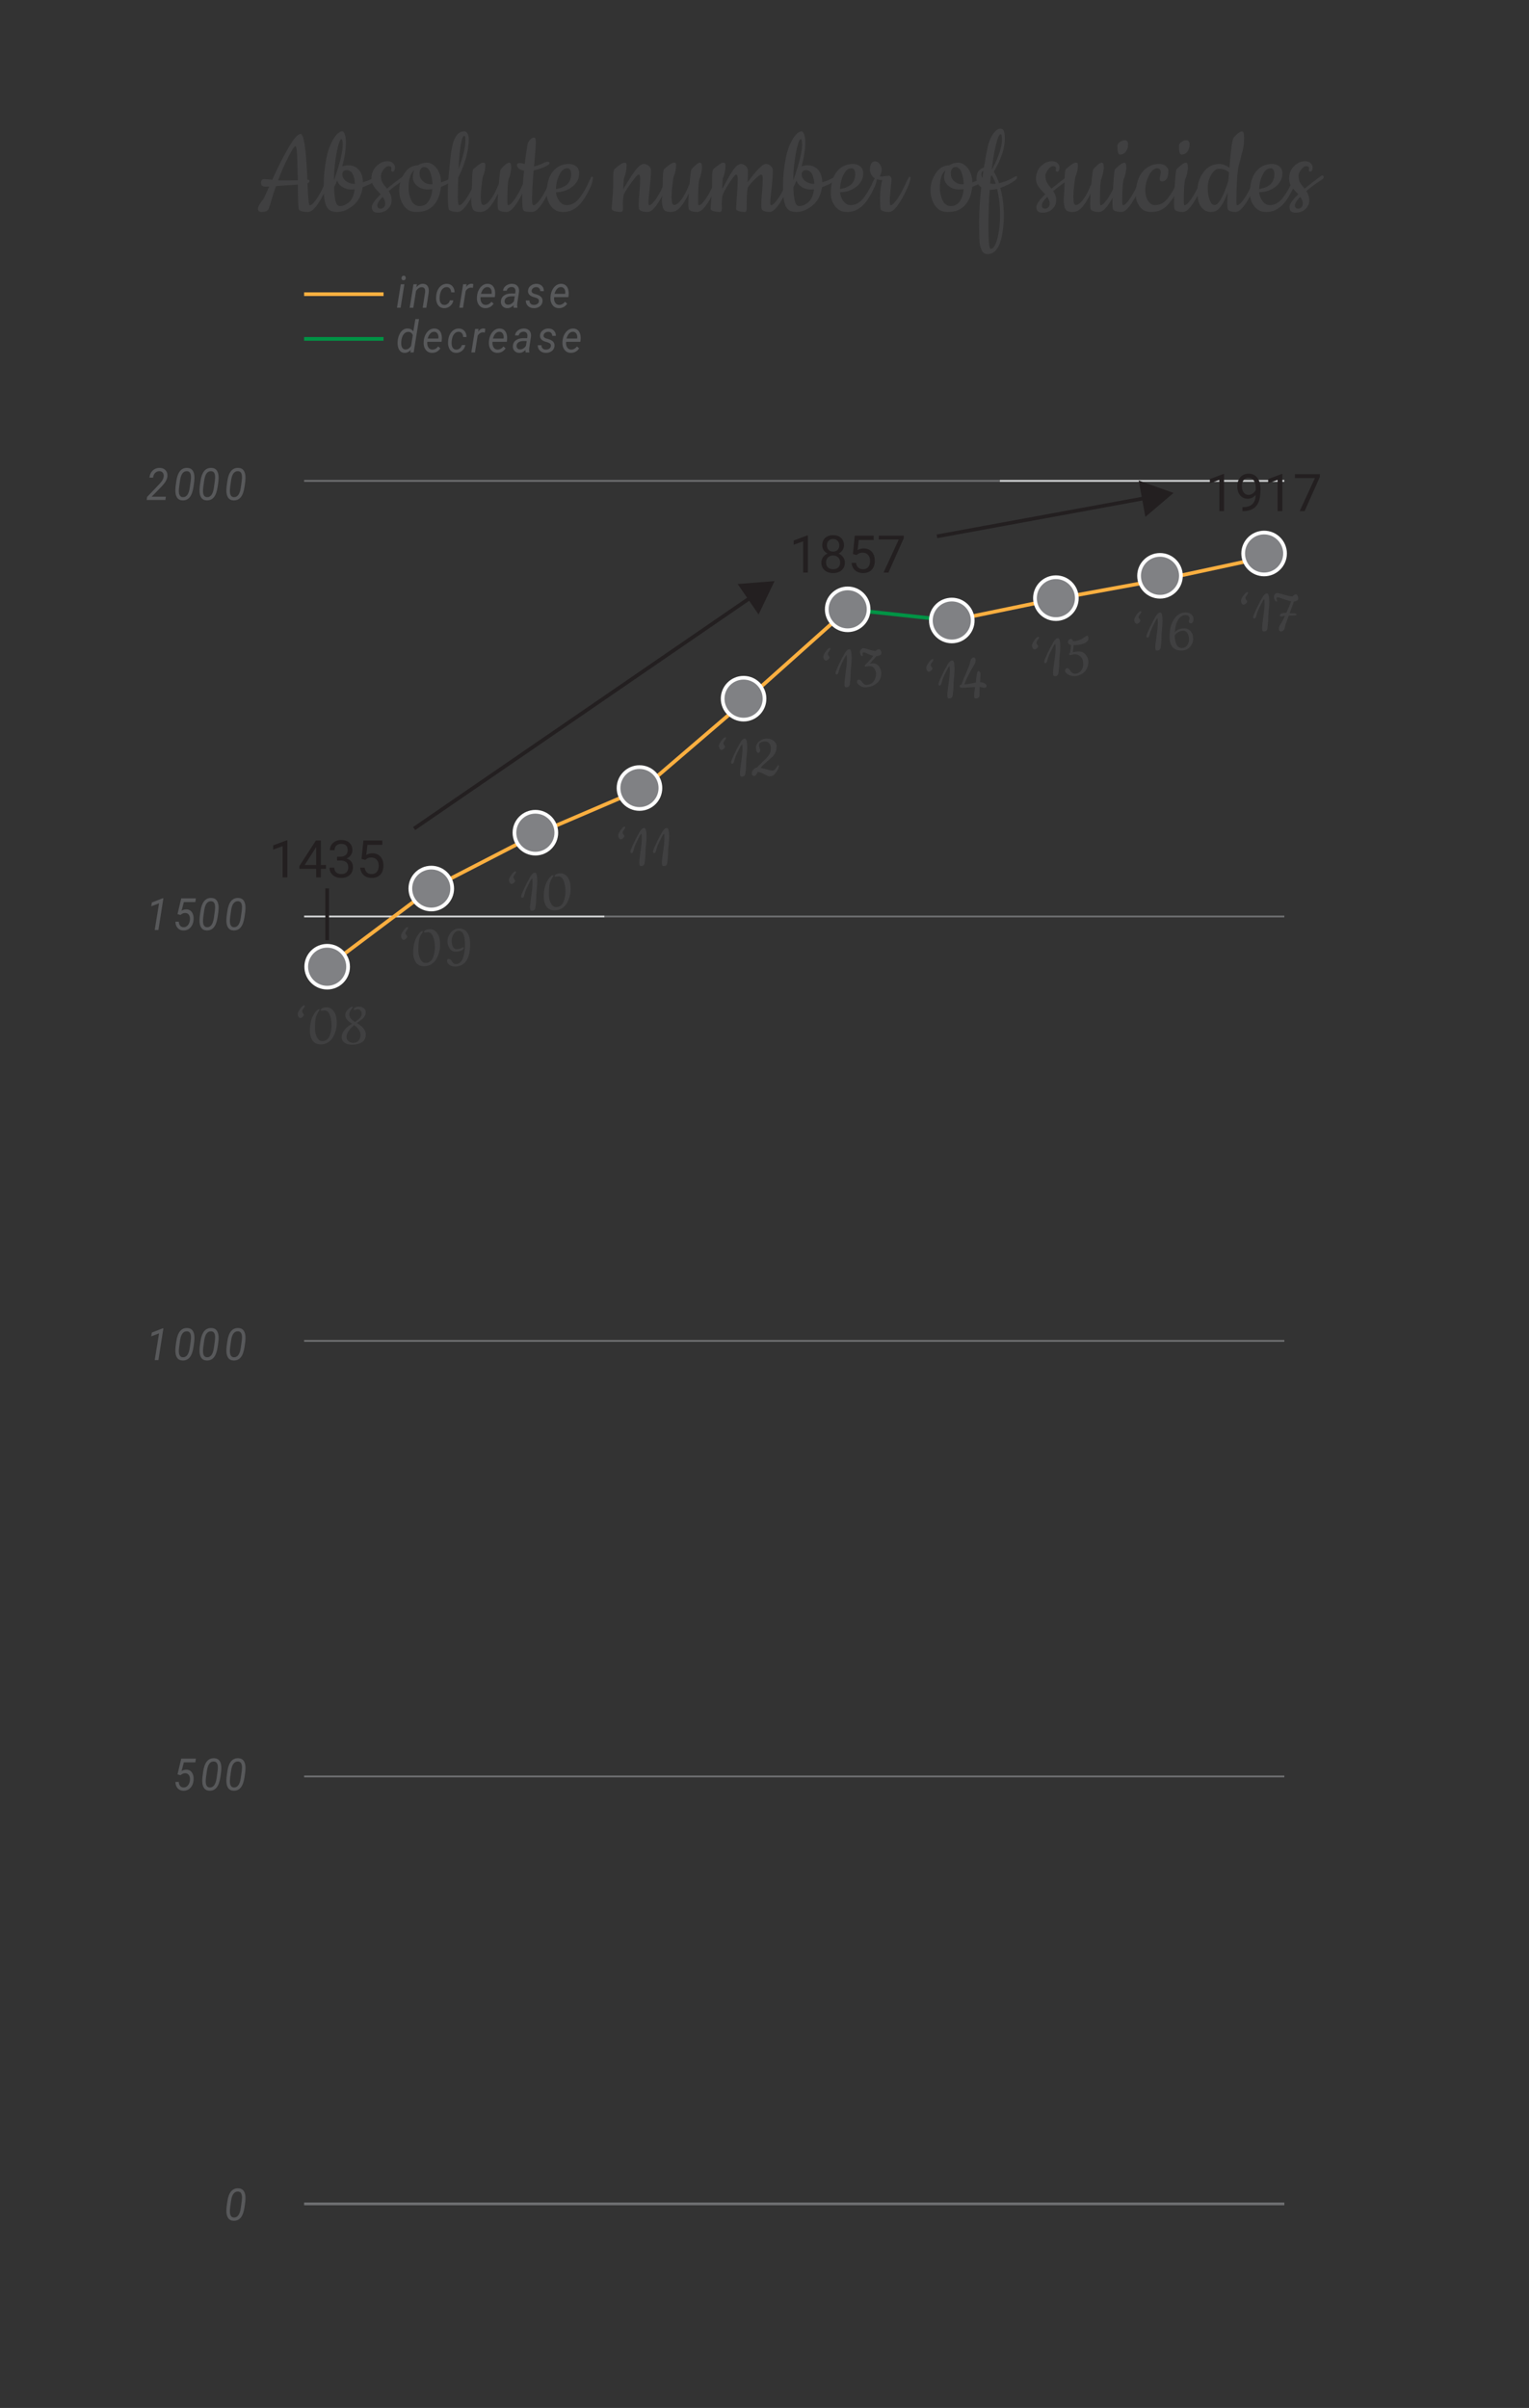 <?xml version="1.0" encoding="utf-8"?>
<!-- Generator: Adobe Illustrator 23.0.3, SVG Export Plug-In . SVG Version: 6.00 Build 0)  -->
<svg version="1.1" id="absolute" xmlns="http://www.w3.org/2000/svg" xmlns:xlink="http://www.w3.org/1999/xlink" x="0px" y="0px"
	 viewBox="0 0 412.333 649.333" enable-background="new 0 0 412.333 649.333" xml:space="preserve">
<rect x="0" y="0" width="412.333" height="649.333" fill="#333333" stroke="none"/>
<g id="Layer_130">
	
		<line fill="none" stroke="#6D6E70" stroke-width="0.5" stroke-miterlimit="10" x1="82.016" y1="479.036" x2="346.351" y2="479.036"/>
	
		<line fill="none" stroke="#6D6E70" stroke-width="0.75" stroke-miterlimit="10" x1="82.016" y1="594.301" x2="346.351" y2="594.301"/>
	
		<line fill="none" stroke="#6D6E70" stroke-width="0.5" stroke-miterlimit="10" x1="82.016" y1="361.579" x2="346.351" y2="361.579"/>
	<line fill="none" stroke="#6D6E70" stroke-width="0.5" stroke-miterlimit="10" x1="163" y1="247.134" x2="346.351" y2="247.134"/>
	<line fill="none" stroke="#D0D2D3" stroke-width="0.5" stroke-miterlimit="10" x1="82.016" y1="247.134" x2="163" y2="247.134"/>
	
		<line fill="none" stroke="#6D6E70" stroke-width="0.5" stroke-miterlimit="10" x1="82.016" y1="129.677" x2="269.625" y2="129.677"/>
	
		<line fill="none" stroke="#D0D2D3" stroke-width="0.5" stroke-miterlimit="10" x1="269.625" y1="129.677" x2="346.351" y2="129.677"/>
</g>
<g id="Layer_131">
	<g>
		<g>
			<g>
				<g>
					<path fill="#58595B" d="M63.005,598.857c-0.667-0.016-1.167-0.271-1.5-0.765s-0.486-1.206-0.457-2.136
						c0.007-0.289,0.027-0.574,0.06-0.855l0.196-1.424c0.174-1.215,0.505-2.121,0.995-2.719c0.489-0.598,1.134-0.887,1.936-0.867
						c0.674,0.016,1.177,0.265,1.509,0.747c0.332,0.482,0.484,1.183,0.459,2.101c-0.011,0.293-0.033,0.58-0.065,0.861l-0.19,1.377
						c-0.192,1.285-0.531,2.225-1.017,2.818C64.444,598.59,63.803,598.877,63.005,598.857z M65.185,593.607
						c0.051-0.473,0.074-0.84,0.071-1.102c-0.018-0.992-0.375-1.502-1.071-1.529c-0.508-0.02-0.918,0.183-1.231,0.606
						c-0.314,0.424-0.532,1.089-0.655,1.995l-0.234,1.699c-0.051,0.453-0.074,0.822-0.071,1.107
						c0.018,1.035,0.374,1.566,1.066,1.594c0.482,0.023,0.88-0.168,1.193-0.574c0.313-0.406,0.538-1.051,0.671-1.934L65.185,593.607
						z"/>
				</g>
			</g>
		</g>
		<g>
			<g>
				<g>
					<path fill="#58595B" d="M47.87,478.473l1.006-4.236h3.948l-0.147,1.002h-3.099l-0.609,2.332
						c0.399-0.254,0.83-0.377,1.294-0.369c0.656,0.008,1.16,0.274,1.512,0.8s0.495,1.194,0.43,2.007
						c-0.069,0.875-0.357,1.578-0.865,2.109c-0.508,0.531-1.14,0.789-1.898,0.773c-0.631-0.008-1.14-0.227-1.528-0.656
						c-0.388-0.43-0.593-1.002-0.614-1.717h0.919c0.025,0.469,0.148,0.832,0.37,1.09s0.52,0.391,0.897,0.398
						c0.464,0.016,0.855-0.162,1.172-0.533c0.317-0.371,0.505-0.857,0.563-1.459c0.051-0.527-0.035-0.962-0.256-1.304
						c-0.221-0.342-0.545-0.521-0.973-0.536c-0.265-0.008-0.5,0.035-0.704,0.129c-0.205,0.094-0.409,0.229-0.612,0.404
						L47.87,478.473z"/>
					<path fill="#58595B" d="M56.493,482.885c-0.667-0.016-1.167-0.271-1.5-0.765s-0.486-1.206-0.457-2.136
						c0.007-0.289,0.027-0.574,0.06-0.855l0.196-1.424c0.174-1.215,0.505-2.121,0.995-2.719c0.489-0.598,1.134-0.887,1.936-0.867
						c0.674,0.016,1.177,0.265,1.509,0.747c0.332,0.482,0.484,1.183,0.459,2.101c-0.011,0.293-0.033,0.58-0.065,0.861l-0.19,1.377
						c-0.192,1.285-0.531,2.225-1.017,2.818C57.932,482.617,57.291,482.904,56.493,482.885z M58.674,477.635
						c0.051-0.473,0.074-0.84,0.071-1.102c-0.018-0.992-0.375-1.502-1.071-1.529c-0.508-0.02-0.918,0.183-1.231,0.606
						c-0.314,0.424-0.532,1.089-0.655,1.995l-0.234,1.699c-0.051,0.453-0.074,0.822-0.071,1.107
						c0.018,1.035,0.374,1.566,1.066,1.594c0.482,0.023,0.88-0.168,1.193-0.574s0.538-1.051,0.671-1.934L58.674,477.635z"/>
					<path fill="#58595B" d="M63.006,482.885c-0.667-0.016-1.167-0.271-1.5-0.765s-0.486-1.206-0.457-2.136
						c0.007-0.289,0.027-0.574,0.06-0.855l0.196-1.424c0.174-1.215,0.505-2.121,0.995-2.719c0.489-0.598,1.134-0.887,1.936-0.867
						c0.674,0.016,1.177,0.265,1.509,0.747c0.332,0.482,0.484,1.183,0.459,2.101c-0.011,0.293-0.033,0.58-0.065,0.861l-0.19,1.377
						c-0.192,1.285-0.531,2.225-1.017,2.818C64.445,482.617,63.804,482.904,63.006,482.885z M65.186,477.635
						c0.051-0.473,0.074-0.84,0.071-1.102c-0.018-0.992-0.375-1.502-1.071-1.529c-0.508-0.02-0.918,0.183-1.231,0.606
						c-0.314,0.424-0.532,1.089-0.655,1.995l-0.234,1.699c-0.051,0.453-0.074,0.822-0.071,1.107
						c0.018,1.035,0.374,1.566,1.066,1.594c0.482,0.023,0.88-0.168,1.193-0.574c0.313-0.406,0.538-1.051,0.671-1.934L65.186,477.635
						z"/>
				</g>
			</g>
		</g>
		<g>
			<g>
				<g>
					<path fill="#58595B" d="M42.715,366.764h-0.989l1.164-7.195l-2.104,0.797l0.168-1.031l2.937-1.143h0.174L42.715,366.764z"/>
					<path fill="#58595B" d="M49.245,366.881c-0.667-0.016-1.167-0.271-1.5-0.765s-0.486-1.206-0.457-2.136
						c0.007-0.289,0.027-0.574,0.06-0.855l0.196-1.424c0.174-1.215,0.505-2.121,0.995-2.719c0.489-0.598,1.134-0.887,1.936-0.867
						c0.674,0.016,1.177,0.265,1.509,0.747c0.332,0.482,0.484,1.183,0.459,2.101c-0.011,0.293-0.033,0.58-0.065,0.861l-0.19,1.377
						c-0.192,1.285-0.531,2.225-1.017,2.818C50.684,366.613,50.043,366.9,49.245,366.881z M51.426,361.631
						c0.051-0.473,0.074-0.84,0.071-1.102c-0.018-0.992-0.375-1.502-1.071-1.529c-0.508-0.02-0.918,0.183-1.231,0.606
						c-0.314,0.424-0.532,1.089-0.655,1.995l-0.234,1.699c-0.051,0.453-0.074,0.822-0.071,1.107
						c0.018,1.035,0.374,1.566,1.066,1.594c0.482,0.023,0.88-0.168,1.193-0.574s0.538-1.051,0.671-1.934L51.426,361.631z"/>
					<path fill="#58595B" d="M55.758,366.881c-0.667-0.016-1.167-0.271-1.5-0.765s-0.486-1.206-0.457-2.136
						c0.007-0.289,0.027-0.574,0.06-0.855l0.196-1.424c0.174-1.215,0.505-2.121,0.995-2.719c0.489-0.598,1.134-0.887,1.936-0.867
						c0.674,0.016,1.177,0.265,1.509,0.747c0.332,0.482,0.484,1.183,0.459,2.101c-0.011,0.293-0.033,0.58-0.065,0.861l-0.19,1.377
						c-0.192,1.285-0.531,2.225-1.017,2.818C57.197,366.613,56.556,366.9,55.758,366.881z M57.938,361.631
						c0.051-0.473,0.074-0.84,0.071-1.102c-0.018-0.992-0.375-1.502-1.071-1.529c-0.508-0.02-0.918,0.183-1.231,0.606
						c-0.314,0.424-0.532,1.089-0.655,1.995l-0.234,1.699c-0.051,0.453-0.074,0.822-0.071,1.107
						c0.018,1.035,0.374,1.566,1.066,1.594c0.482,0.023,0.88-0.168,1.193-0.574s0.538-1.051,0.671-1.934L57.938,361.631z"/>
					<path fill="#58595B" d="M63.005,366.881c-0.667-0.016-1.167-0.271-1.5-0.765s-0.486-1.206-0.457-2.136
						c0.007-0.289,0.027-0.574,0.06-0.855l0.196-1.424c0.174-1.215,0.505-2.121,0.995-2.719c0.489-0.598,1.134-0.887,1.936-0.867
						c0.674,0.016,1.177,0.265,1.509,0.747c0.332,0.482,0.484,1.183,0.459,2.101c-0.011,0.293-0.033,0.58-0.065,0.861l-0.19,1.377
						c-0.192,1.285-0.531,2.225-1.017,2.818C64.445,366.613,63.803,366.9,63.005,366.881z M65.186,361.631
						c0.051-0.473,0.074-0.84,0.071-1.102c-0.018-0.992-0.375-1.502-1.071-1.529c-0.508-0.02-0.918,0.183-1.231,0.606
						c-0.314,0.424-0.532,1.089-0.655,1.995l-0.234,1.699c-0.051,0.453-0.074,0.822-0.071,1.107
						c0.018,1.035,0.374,1.566,1.066,1.594c0.482,0.023,0.88-0.168,1.193-0.574c0.313-0.406,0.538-1.051,0.671-1.934L65.186,361.631
						z"/>
				</g>
			</g>
		</g>
		<g>
			<g>
				<g>
					<path fill="#58595B" d="M42.715,250.789h-0.989l1.164-7.195l-2.104,0.797l0.168-1.031l2.937-1.143h0.174L42.715,250.789z"/>
					<path fill="#58595B" d="M47.869,246.494l1.006-4.236h3.948l-0.147,1.002h-3.099l-0.609,2.332
						c0.399-0.254,0.83-0.377,1.294-0.369c0.656,0.008,1.16,0.274,1.512,0.8s0.495,1.194,0.43,2.007
						c-0.069,0.875-0.357,1.578-0.865,2.109c-0.508,0.531-1.14,0.789-1.898,0.773c-0.631-0.008-1.14-0.227-1.528-0.656
						c-0.388-0.43-0.593-1.002-0.614-1.717h0.919c0.025,0.469,0.148,0.832,0.37,1.09s0.52,0.391,0.897,0.398
						c0.464,0.016,0.855-0.162,1.172-0.533c0.317-0.371,0.505-0.857,0.563-1.459c0.051-0.527-0.035-0.962-0.256-1.304
						c-0.221-0.342-0.545-0.521-0.973-0.536c-0.265-0.008-0.5,0.035-0.704,0.129c-0.205,0.094-0.409,0.229-0.612,0.404
						L47.869,246.494z"/>
					<path fill="#58595B" d="M55.758,250.906c-0.667-0.016-1.167-0.271-1.5-0.765s-0.486-1.206-0.457-2.136
						c0.007-0.289,0.027-0.574,0.06-0.855l0.196-1.424c0.174-1.215,0.505-2.121,0.995-2.719c0.489-0.598,1.134-0.887,1.936-0.867
						c0.674,0.016,1.177,0.265,1.509,0.747c0.332,0.482,0.484,1.183,0.459,2.101c-0.011,0.293-0.033,0.58-0.065,0.861l-0.19,1.377
						c-0.192,1.285-0.531,2.225-1.017,2.818C57.197,250.639,56.556,250.926,55.758,250.906z M57.938,245.656
						c0.051-0.473,0.074-0.84,0.071-1.102c-0.018-0.992-0.375-1.502-1.071-1.529c-0.508-0.02-0.918,0.183-1.231,0.606
						c-0.314,0.424-0.532,1.089-0.655,1.995l-0.234,1.699c-0.051,0.453-0.074,0.822-0.071,1.107
						c0.018,1.035,0.374,1.566,1.066,1.594c0.482,0.023,0.88-0.168,1.193-0.574s0.538-1.051,0.671-1.934L57.938,245.656z"/>
					<path fill="#58595B" d="M63.005,250.906c-0.667-0.016-1.167-0.271-1.5-0.765s-0.486-1.206-0.457-2.136
						c0.007-0.289,0.027-0.574,0.06-0.855l0.196-1.424c0.174-1.215,0.505-2.121,0.995-2.719c0.489-0.598,1.134-0.887,1.936-0.867
						c0.674,0.016,1.177,0.265,1.509,0.747c0.332,0.482,0.484,1.183,0.459,2.101c-0.011,0.293-0.033,0.58-0.065,0.861l-0.19,1.377
						c-0.192,1.285-0.531,2.225-1.017,2.818C64.445,250.639,63.803,250.926,63.005,250.906z M65.186,245.656
						c0.051-0.473,0.074-0.84,0.071-1.102c-0.018-0.992-0.375-1.502-1.071-1.529c-0.508-0.02-0.918,0.183-1.231,0.606
						c-0.314,0.424-0.532,1.089-0.655,1.995l-0.234,1.699c-0.051,0.453-0.074,0.822-0.071,1.107
						c0.018,1.035,0.374,1.566,1.066,1.594c0.482,0.023,0.88-0.168,1.193-0.574c0.313-0.406,0.538-1.051,0.671-1.934L65.186,245.656
						z"/>
				</g>
			</g>
		</g>
		<g>
			<g>
				<g>
					<path fill="#58595B" d="M44.597,134.823h-5.041l0.12-0.826l2.92-3.059l0.533-0.568c0.612-0.66,0.952-1.27,1.017-1.828
						c0.047-0.43-0.031-0.78-0.234-1.052s-0.489-0.415-0.859-0.431c-0.475-0.016-0.872,0.134-1.191,0.448s-0.513,0.745-0.582,1.292
						l-0.973,0.006c0.047-0.523,0.197-0.987,0.449-1.392s0.583-0.715,0.995-0.932c0.411-0.217,0.858-0.319,1.34-0.308
						c0.656,0.016,1.177,0.229,1.563,0.642c0.386,0.412,0.552,0.946,0.498,1.603c-0.062,0.75-0.462,1.539-1.202,2.367l-0.5,0.545
						l-2.545,2.607h3.823L44.597,134.823z"/>
					<path fill="#58595B" d="M49.245,134.94c-0.667-0.016-1.167-0.271-1.5-0.765s-0.486-1.206-0.457-2.136
						c0.007-0.289,0.027-0.574,0.06-0.855l0.196-1.424c0.174-1.215,0.505-2.121,0.995-2.719c0.489-0.598,1.134-0.887,1.936-0.867
						c0.674,0.016,1.177,0.265,1.509,0.747c0.332,0.482,0.484,1.183,0.459,2.101c-0.011,0.293-0.033,0.58-0.065,0.861l-0.19,1.377
						c-0.192,1.285-0.531,2.225-1.017,2.818C50.684,134.673,50.043,134.96,49.245,134.94z M51.426,129.69
						c0.051-0.473,0.074-0.84,0.071-1.102c-0.018-0.992-0.375-1.502-1.071-1.529c-0.508-0.02-0.918,0.183-1.231,0.606
						c-0.314,0.424-0.532,1.089-0.655,1.995l-0.234,1.699c-0.051,0.453-0.074,0.822-0.071,1.107
						c0.018,1.035,0.374,1.566,1.066,1.594c0.482,0.023,0.88-0.168,1.193-0.574s0.538-1.051,0.671-1.934L51.426,129.69z"/>
					<path fill="#58595B" d="M55.758,134.94c-0.667-0.016-1.167-0.271-1.5-0.765s-0.486-1.206-0.457-2.136
						c0.007-0.289,0.027-0.574,0.06-0.855l0.196-1.424c0.174-1.215,0.505-2.121,0.995-2.719c0.489-0.598,1.134-0.887,1.936-0.867
						c0.674,0.016,1.177,0.265,1.509,0.747c0.332,0.482,0.484,1.183,0.459,2.101c-0.011,0.293-0.033,0.58-0.065,0.861l-0.19,1.377
						c-0.192,1.285-0.531,2.225-1.017,2.818C57.197,134.673,56.556,134.96,55.758,134.94z M57.938,129.69
						c0.051-0.473,0.074-0.84,0.071-1.102c-0.018-0.992-0.375-1.502-1.071-1.529c-0.508-0.02-0.918,0.183-1.231,0.606
						c-0.314,0.424-0.532,1.089-0.655,1.995l-0.234,1.699c-0.051,0.453-0.074,0.822-0.071,1.107
						c0.018,1.035,0.374,1.566,1.066,1.594c0.482,0.023,0.88-0.168,1.193-0.574s0.538-1.051,0.671-1.934L57.938,129.69z"/>
					<path fill="#58595B" d="M63.005,134.94c-0.667-0.016-1.167-0.271-1.5-0.765s-0.486-1.206-0.457-2.136
						c0.007-0.289,0.027-0.574,0.06-0.855l0.196-1.424c0.174-1.215,0.505-2.121,0.995-2.719c0.489-0.598,1.134-0.887,1.936-0.867
						c0.674,0.016,1.177,0.265,1.509,0.747c0.332,0.482,0.484,1.183,0.459,2.101c-0.011,0.293-0.033,0.58-0.065,0.861l-0.19,1.377
						c-0.192,1.285-0.531,2.225-1.017,2.818C64.445,134.673,63.803,134.96,63.005,134.94z M65.186,129.69
						c0.051-0.473,0.074-0.84,0.071-1.102c-0.018-0.992-0.375-1.502-1.071-1.529c-0.508-0.02-0.918,0.183-1.231,0.606
						c-0.314,0.424-0.532,1.089-0.655,1.995l-0.234,1.699c-0.051,0.453-0.074,0.822-0.071,1.107
						c0.018,1.035,0.374,1.566,1.066,1.594c0.482,0.023,0.88-0.168,1.193-0.574c0.313-0.406,0.538-1.051,0.671-1.934L65.186,129.69z
						"/>
				</g>
			</g>
		</g>
	</g>
</g>
<g id="Layer_117_copy">
	<g>
		<g>
			<g>
				<path fill="#404041" d="M81.942,273.689c0,0.132-0.114,0.303-0.342,0.513c-0.228,0.21-0.432,0.315-0.612,0.315
					c-0.18,0-0.342-0.111-0.486-0.333c-0.144-0.223-0.216-0.483-0.216-0.783s0.219-0.759,0.657-1.377s0.807-0.928,1.107-0.928
					c0.096,0,0.144,0.066,0.144,0.198c0,0.133-0.12,0.354-0.36,0.666c-0.24,0.313-0.36,0.556-0.36,0.729s0.078,0.351,0.234,0.53
					C81.864,273.401,81.942,273.558,81.942,273.689z"/>
				<path fill="#404041" d="M87.558,272.465l-0.936,0.09c-0.096,0-0.144-0.06-0.144-0.18c0-0.204,0.162-0.378,0.486-0.521
					c0.324-0.145,0.702-0.217,1.134-0.217c0.756,0,1.398,0.36,1.926,1.08c0.528,0.721,0.792,1.765,0.792,3.132
					c0,1.332-0.33,2.599-0.99,3.799c-0.324,0.588-0.774,1.064-1.35,1.431s-1.23,0.549-1.962,0.549c-1.02,0-1.767-0.351-2.241-1.053
					s-0.711-1.593-0.711-2.673c0-2.028,0.486-3.678,1.458-4.95c0.408-0.54,0.756-0.811,1.044-0.811c0.084,0,0.126,0.043,0.126,0.127
					c0,0.071-0.054,0.18-0.162,0.323c-0.504,0.721-0.81,1.416-0.918,2.088c-0.108,0.673-0.162,1.524-0.162,2.557
					s0.186,1.875,0.558,2.528c0.372,0.654,0.822,0.981,1.35,0.981c0.528,0,0.963-0.135,1.305-0.405
					c0.342-0.27,0.597-0.627,0.765-1.07c0.324-0.876,0.486-1.813,0.486-2.809s-0.156-1.91-0.468-2.745
					C88.632,272.882,88.17,272.465,87.558,272.465z"/>
				<path fill="#404041" d="M94.344,271.781c0.3-0.216,0.5-0.324,0.603-0.324c0.102,0,0.153,0.051,0.153,0.153
					c0,0.102-0.114,0.291-0.342,0.566c-0.373,0.444-0.558,0.906-0.558,1.387c0,0.744,0.51,1.416,1.53,2.016
					c1.212-0.768,1.818-1.488,1.818-2.16c0-0.396-0.105-0.705-0.315-0.927s-0.429-0.333-0.657-0.333
					c-0.228,0-0.438,0.036-0.63,0.108c-0.192,0.071-0.318,0.107-0.378,0.107c-0.108,0-0.162-0.084-0.162-0.252
					s0.138-0.321,0.414-0.459c0.276-0.138,0.621-0.207,1.035-0.207s0.813,0.132,1.197,0.396c0.384,0.264,0.576,0.611,0.576,1.044
					c0,0.443-0.072,0.773-0.216,0.989l-0.324,0.486c-0.144,0.216-0.471,0.504-0.981,0.864c-0.51,0.359-0.801,0.57-0.873,0.63
					c1.608,0.936,2.412,1.968,2.412,3.096c0,0.925-0.342,1.614-1.026,2.07s-1.608,0.684-2.772,0.684
					c-0.708,0-1.335-0.168-1.881-0.504c-0.546-0.336-0.819-0.852-0.819-1.548c0-1.284,0.936-2.484,2.808-3.6
					c-0.384-0.252-0.684-0.459-0.9-0.621c-0.216-0.162-0.426-0.396-0.63-0.702c-0.205-0.306-0.306-0.627-0.306-0.963
					C93.119,273.023,93.527,272.357,94.344,271.781z M97.223,279.125c0-0.96-0.57-1.859-1.71-2.7c-1.38,1.164-2.07,2.227-2.07,3.187
					c0,0.444,0.168,0.822,0.504,1.134c0.335,0.313,0.789,0.468,1.359,0.468c0.57,0,1.032-0.204,1.386-0.611
					C97.046,280.193,97.223,279.701,97.223,279.125z"/>
			</g>
		</g>
	</g>
	<g>
		<g>
			<g>
				<path fill="#404041" d="M109.807,252.606c0,0.132-0.114,0.303-0.342,0.513c-0.228,0.21-0.432,0.315-0.612,0.315
					c-0.18,0-0.342-0.111-0.486-0.333c-0.144-0.223-0.216-0.483-0.216-0.783s0.219-0.759,0.657-1.377s0.807-0.928,1.107-0.928
					c0.096,0,0.144,0.066,0.144,0.198c0,0.133-0.12,0.354-0.36,0.666c-0.24,0.313-0.36,0.556-0.36,0.729s0.078,0.351,0.234,0.53
					C109.729,252.318,109.807,252.475,109.807,252.606z"/>
				<path fill="#404041" d="M115.424,251.382l-0.936,0.09c-0.096,0-0.144-0.06-0.144-0.18c0-0.204,0.162-0.378,0.486-0.521
					c0.324-0.145,0.702-0.217,1.134-0.217c0.756,0,1.398,0.36,1.926,1.08c0.528,0.721,0.792,1.765,0.792,3.132
					c0,1.332-0.33,2.599-0.99,3.799c-0.324,0.588-0.774,1.064-1.35,1.431s-1.23,0.549-1.962,0.549c-1.02,0-1.767-0.351-2.241-1.053
					s-0.711-1.593-0.711-2.673c0-2.028,0.486-3.678,1.458-4.95c0.408-0.54,0.756-0.811,1.044-0.811c0.084,0,0.126,0.043,0.126,0.127
					c0,0.071-0.054,0.18-0.162,0.323c-0.504,0.721-0.81,1.416-0.918,2.088c-0.108,0.673-0.162,1.524-0.162,2.557
					s0.186,1.875,0.558,2.528c0.372,0.654,0.822,0.981,1.35,0.981c0.528,0,0.963-0.135,1.305-0.405
					c0.342-0.27,0.597-0.627,0.765-1.07c0.324-0.876,0.486-1.813,0.486-2.809s-0.156-1.91-0.468-2.745
					C116.497,251.799,116.035,251.382,115.424,251.382z"/>
				<path fill="#404041" d="M122.911,259.968c0.504,0,0.933-0.18,1.287-0.54c0.354-0.359,0.609-0.834,0.765-1.422
					c0.288-1.008,0.432-2.075,0.432-3.204c0-2.544-0.57-3.815-1.71-3.815c-0.492,0-0.927,0.272-1.305,0.818
					c-0.378,0.547-0.567,1.155-0.567,1.827c0,0.853,0.162,1.494,0.486,1.926c0.216,0.265,0.513,0.396,0.891,0.396
					s0.756-0.084,1.134-0.252s0.6-0.252,0.666-0.252s0.099,0.048,0.099,0.144c0,0.229-0.204,0.456-0.612,0.685
					c-0.408,0.228-0.948,0.342-1.62,0.342c-0.672,0-1.203-0.282-1.593-0.846c-0.39-0.564-0.585-1.2-0.585-1.908
					c0-0.924,0.309-1.737,0.927-2.439c0.618-0.701,1.353-1.053,2.205-1.053c0.468,0,0.882,0.09,1.242,0.271
					c0.36,0.18,0.645,0.407,0.855,0.684s0.387,0.606,0.531,0.99c0.228,0.647,0.342,1.392,0.342,2.231
					c0,4.057-1.398,6.084-4.194,6.084c-0.516,0-0.981-0.152-1.395-0.459c-0.414-0.306-0.624-0.647-0.63-1.025
					c-0.006-0.378,0.111-0.567,0.351-0.567c0.24,0,0.444,0.072,0.612,0.216c0.168,0.145,0.294,0.304,0.378,0.478
					s0.213,0.333,0.387,0.477C122.464,259.896,122.671,259.968,122.911,259.968z"/>
			</g>
		</g>
	</g>
	<g>
		<g>
			<g>
				<path fill="#404041" d="M138.915,237.549c0,0.132-0.114,0.303-0.342,0.513c-0.228,0.21-0.432,0.315-0.612,0.315
					c-0.18,0-0.342-0.111-0.486-0.333c-0.144-0.223-0.216-0.483-0.216-0.783s0.219-0.759,0.657-1.377s0.807-0.928,1.107-0.928
					c0.096,0,0.144,0.066,0.144,0.198c0,0.133-0.12,0.354-0.36,0.666c-0.24,0.313-0.36,0.556-0.36,0.729s0.078,0.351,0.234,0.53
					C138.837,237.261,138.915,237.417,138.915,237.549z"/>
				<path fill="#404041" d="M143.055,236.343c0.408-0.685,0.816-1.026,1.224-1.026c0.408,0,0.612,0.804,0.612,2.412
					c0,0.468-0.039,1.086-0.117,1.854c-0.079,0.769-0.129,1.32-0.153,1.656c0,0.9-0.033,1.684-0.099,2.35s-0.111,1.059-0.135,1.179
					c-0.024,0.12-0.072,0.258-0.144,0.414c-0.12,0.264-0.42,0.396-0.9,0.396c-0.264,0-0.396-0.288-0.396-0.863
					c0-0.576,0.111-1.623,0.333-3.142c0.222-1.518,0.333-2.679,0.333-3.482s-0.045-1.206-0.135-1.206c-0.09,0-0.333,0.39-0.729,1.17
					s-0.687,1.386-0.873,1.817c-0.186,0.433-0.321,0.825-0.405,1.18c-0.084,0.354-0.168,0.615-0.252,0.782
					c-0.084,0.169-0.198,0.253-0.342,0.253c-0.228,0-0.342-0.123-0.342-0.369s0.273-0.957,0.819-2.134
					C141.9,238.406,142.467,237.326,143.055,236.343z"/>
				<path fill="#404041" d="M150.633,236.324l-0.936,0.09c-0.096,0-0.144-0.06-0.144-0.18c0-0.204,0.162-0.378,0.486-0.521
					c0.324-0.145,0.702-0.217,1.134-0.217c0.756,0,1.398,0.36,1.926,1.08c0.528,0.721,0.792,1.765,0.792,3.132
					c0,1.332-0.33,2.599-0.99,3.799c-0.324,0.588-0.774,1.064-1.35,1.431s-1.23,0.549-1.962,0.549c-1.02,0-1.767-0.351-2.241-1.053
					s-0.711-1.593-0.711-2.673c0-2.028,0.486-3.678,1.458-4.95c0.408-0.54,0.756-0.811,1.044-0.811c0.084,0,0.126,0.043,0.126,0.127
					c0,0.071-0.054,0.18-0.162,0.323c-0.504,0.721-0.81,1.416-0.918,2.088c-0.108,0.673-0.162,1.524-0.162,2.557
					s0.186,1.875,0.558,2.528c0.372,0.654,0.822,0.981,1.35,0.981c0.528,0,0.963-0.135,1.305-0.405
					c0.342-0.27,0.597-0.627,0.765-1.07c0.324-0.876,0.486-1.813,0.486-2.809s-0.156-1.91-0.468-2.745
					C151.706,236.741,151.244,236.324,150.633,236.324z"/>
			</g>
		</g>
	</g>
	<g>
		<g>
			<g>
				<path fill="#404041" d="M168.374,225.502c0,0.132-0.114,0.303-0.342,0.513c-0.228,0.21-0.432,0.315-0.612,0.315
					c-0.18,0-0.342-0.111-0.486-0.333c-0.144-0.223-0.216-0.483-0.216-0.783s0.219-0.759,0.657-1.377s0.807-0.928,1.107-0.928
					c0.096,0,0.144,0.066,0.144,0.198c0,0.133-0.12,0.354-0.36,0.666c-0.24,0.313-0.36,0.556-0.36,0.729s0.078,0.351,0.234,0.53
					C168.296,225.214,168.374,225.37,168.374,225.502z"/>
				<path fill="#404041" d="M172.514,224.296c0.408-0.685,0.816-1.026,1.224-1.026c0.408,0,0.612,0.804,0.612,2.412
					c0,0.468-0.039,1.086-0.117,1.854c-0.079,0.769-0.129,1.32-0.153,1.656c0,0.9-0.033,1.684-0.099,2.35s-0.111,1.059-0.135,1.179
					c-0.024,0.12-0.072,0.258-0.144,0.414c-0.12,0.264-0.42,0.396-0.9,0.396c-0.264,0-0.396-0.288-0.396-0.863
					c0-0.576,0.111-1.623,0.333-3.142c0.222-1.518,0.333-2.679,0.333-3.482s-0.045-1.206-0.135-1.206c-0.09,0-0.333,0.39-0.729,1.17
					s-0.687,1.386-0.873,1.817c-0.186,0.433-0.321,0.825-0.405,1.18c-0.084,0.354-0.168,0.615-0.252,0.782
					c-0.084,0.169-0.198,0.253-0.342,0.253c-0.228,0-0.342-0.123-0.342-0.369s0.273-0.957,0.819-2.134
					C171.359,226.359,171.926,225.279,172.514,224.296z"/>
				<path fill="#404041" d="M178.616,224.296c0.408-0.685,0.816-1.026,1.224-1.026c0.408,0,0.612,0.804,0.612,2.412
					c0,0.468-0.039,1.086-0.117,1.854c-0.079,0.769-0.129,1.32-0.153,1.656c0,0.9-0.033,1.684-0.099,2.35s-0.111,1.059-0.135,1.179
					c-0.024,0.12-0.072,0.258-0.144,0.414c-0.12,0.264-0.42,0.396-0.9,0.396c-0.264,0-0.396-0.288-0.396-0.863
					c0-0.576,0.111-1.623,0.333-3.142c0.222-1.518,0.333-2.679,0.333-3.482s-0.045-1.206-0.135-1.206c-0.09,0-0.333,0.39-0.729,1.17
					s-0.687,1.386-0.873,1.817c-0.186,0.433-0.321,0.825-0.405,1.18c-0.084,0.354-0.168,0.615-0.252,0.782
					c-0.084,0.169-0.198,0.253-0.342,0.253c-0.228,0-0.342-0.123-0.342-0.369s0.273-0.957,0.819-2.134
					C177.46,226.359,178.028,225.279,178.616,224.296z"/>
			</g>
		</g>
	</g>
	<g>
		<g>
			<g>
				<path fill="#404041" d="M195.529,201.408c0,0.132-0.114,0.303-0.342,0.513c-0.228,0.21-0.432,0.315-0.612,0.315
					c-0.18,0-0.342-0.111-0.486-0.333c-0.144-0.223-0.216-0.483-0.216-0.783s0.219-0.759,0.657-1.377s0.807-0.928,1.107-0.928
					c0.096,0,0.144,0.066,0.144,0.198c0,0.133-0.12,0.354-0.36,0.666c-0.24,0.313-0.36,0.556-0.36,0.729s0.078,0.351,0.234,0.53
					C195.451,201.12,195.529,201.276,195.529,201.408z"/>
				<path fill="#404041" d="M199.669,200.202c0.408-0.685,0.816-1.026,1.224-1.026c0.408,0,0.612,0.804,0.612,2.412
					c0,0.468-0.039,1.086-0.117,1.854c-0.079,0.769-0.129,1.32-0.153,1.656c0,0.9-0.033,1.684-0.099,2.35s-0.111,1.059-0.135,1.179
					c-0.024,0.12-0.072,0.258-0.144,0.414c-0.12,0.264-0.42,0.396-0.9,0.396c-0.264,0-0.396-0.288-0.396-0.863
					c0-0.576,0.111-1.623,0.333-3.142c0.222-1.518,0.333-2.679,0.333-3.482s-0.045-1.206-0.135-1.206c-0.09,0-0.333,0.39-0.729,1.17
					s-0.687,1.386-0.873,1.817c-0.186,0.433-0.321,0.825-0.405,1.18c-0.084,0.354-0.168,0.615-0.252,0.782
					c-0.084,0.169-0.198,0.253-0.342,0.253c-0.228,0-0.342-0.123-0.342-0.369s0.273-0.957,0.819-2.134
					C198.514,202.266,199.081,201.186,199.669,200.202z"/>
				<path fill="#404041" d="M204.672,201.065c0,0.169,0.057,0.388,0.171,0.657c0.114,0.271,0.171,0.48,0.171,0.63
					c0,0.15-0.051,0.297-0.153,0.441c-0.102,0.144-0.237,0.216-0.405,0.216c-0.168,0-0.309-0.138-0.423-0.414
					c-0.114-0.275-0.171-0.552-0.171-0.828c0-0.768,0.306-1.392,0.918-1.872c0.612-0.479,1.278-0.72,1.998-0.72
					c0.72,0,1.341,0.198,1.863,0.594c0.522,0.396,0.783,0.922,0.783,1.575c0,0.654-0.123,1.215-0.369,1.684
					c-0.246,0.468-0.531,0.846-0.855,1.134c-0.324,0.288-0.807,0.714-1.449,1.277c-0.642,0.564-1.203,1.104-1.683,1.62
					c0.432,0.072,1.029,0.22,1.791,0.441s1.209,0.333,1.341,0.333c0.444,0,0.864-0.324,1.26-0.972
					c0.204-0.349,0.348-0.522,0.432-0.522c0.108,0,0.162,0.072,0.162,0.216c0,0.336-0.171,0.78-0.513,1.332
					c-0.342,0.553-0.651,0.934-0.927,1.144c-0.276,0.21-0.69,0.314-1.242,0.314c-0.168,0-0.606-0.198-1.314-0.594
					c-0.708-0.396-1.278-0.594-1.71-0.594c-0.336,0.731-0.642,1.098-0.918,1.098c-0.204,0-0.369-0.06-0.495-0.18
					s-0.189-0.313-0.189-0.576s0.138-0.57,0.414-0.918c0.276-0.348,0.594-0.546,0.954-0.594c0.408-0.433,0.87-0.895,1.386-1.387
					c0.516-0.491,0.885-0.852,1.107-1.08c0.222-0.228,0.45-0.497,0.684-0.81c0.234-0.312,0.39-0.618,0.468-0.918
					s0.117-0.678,0.117-1.134s-0.138-0.855-0.414-1.197s-0.642-0.513-1.098-0.513c-0.457,0-0.853,0.084-1.188,0.252
					C204.84,200.37,204.672,200.658,204.672,201.065z"/>
			</g>
		</g>
	</g>
	<g>
		<g>
			<g>
				<path fill="#404041" d="M223.7,177.314c0,0.132-0.114,0.303-0.342,0.513c-0.228,0.21-0.432,0.315-0.612,0.315
					c-0.18,0-0.342-0.111-0.486-0.333c-0.144-0.223-0.216-0.483-0.216-0.783s0.219-0.759,0.657-1.377s0.807-0.928,1.107-0.928
					c0.096,0,0.144,0.066,0.144,0.198c0,0.133-0.12,0.354-0.36,0.666c-0.24,0.313-0.36,0.556-0.36,0.729s0.078,0.351,0.234,0.53
					C223.622,177.026,223.7,177.183,223.7,177.314z"/>
				<path fill="#404041" d="M227.84,176.108c0.408-0.685,0.816-1.026,1.224-1.026c0.408,0,0.612,0.804,0.612,2.412
					c0,0.468-0.039,1.086-0.117,1.854c-0.079,0.769-0.129,1.32-0.153,1.656c0,0.9-0.033,1.684-0.099,2.35s-0.111,1.059-0.135,1.179
					c-0.024,0.12-0.072,0.258-0.144,0.414c-0.12,0.264-0.42,0.396-0.9,0.396c-0.264,0-0.396-0.288-0.396-0.863
					c0-0.576,0.111-1.623,0.333-3.142c0.222-1.518,0.333-2.679,0.333-3.482s-0.045-1.206-0.135-1.206c-0.09,0-0.333,0.39-0.729,1.17
					s-0.687,1.386-0.873,1.817c-0.186,0.433-0.321,0.825-0.405,1.18c-0.084,0.354-0.168,0.615-0.252,0.782
					c-0.084,0.169-0.198,0.253-0.342,0.253c-0.228,0-0.342-0.123-0.342-0.369s0.273-0.957,0.819-2.134
					C226.685,178.172,227.252,177.092,227.84,176.108z"/>
				<path fill="#404041" d="M232.592,176.306l0.09,0.45c0,0.097-0.075,0.145-0.225,0.145c-0.15,0-0.276-0.111-0.378-0.333
					c-0.102-0.223-0.153-0.465-0.153-0.729c0-0.264,0.09-0.504,0.27-0.72c0.18-0.216,0.402-0.324,0.666-0.324
					c0.264,0,0.75,0.12,1.458,0.36s1.326,0.366,1.854,0.378c0.252-0.3,0.504-0.45,0.756-0.45c0.492,0,0.738,0.36,0.738,1.08
					c0,0.229-0.15,0.414-0.45,0.558c-0.3,0.145-0.594,0.217-0.882,0.217c-0.18,0.216-0.447,0.519-0.801,0.908
					c-0.354,0.391-0.675,0.76-0.963,1.107c0.288-0.048,0.576-0.072,0.864-0.072c0.684,0,1.224,0.285,1.62,0.855
					s0.594,1.173,0.594,1.809c0,1.2-0.438,2.133-1.314,2.799s-1.908,0.999-3.096,0.999c-0.492,0-0.969-0.168-1.431-0.504
					c-0.462-0.336-0.693-0.672-0.693-1.008c0-0.156,0.039-0.285,0.117-0.387c0.078-0.103,0.204-0.153,0.378-0.153
					s0.351,0.072,0.531,0.216c0.18,0.145,0.317,0.304,0.414,0.478s0.237,0.333,0.423,0.477c0.186,0.145,0.399,0.216,0.639,0.216
					c0.816,0,1.461-0.297,1.935-0.891s0.711-1.287,0.711-2.079c0-0.456-0.156-0.918-0.468-1.386s-0.708-0.702-1.188-0.702
					c-0.192,0-0.408,0.024-0.648,0.072c-0.24,0.048-0.429,0.071-0.567,0.071c-0.138,0-0.207-0.054-0.207-0.161
					c0-0.108,0.048-0.21,0.144-0.307c0.888-0.84,1.608-1.656,2.16-2.448c-0.432-0.096-0.93-0.275-1.494-0.54
					c-0.564-0.264-0.894-0.396-0.99-0.396C232.729,175.91,232.592,176.042,232.592,176.306z"/>
			</g>
		</g>
	</g>
	<g>
		<g>
			<g>
				<path fill="#404041" d="M251.449,180.326c0,0.132-0.114,0.303-0.342,0.513c-0.228,0.21-0.432,0.315-0.612,0.315
					c-0.18,0-0.342-0.111-0.486-0.333c-0.144-0.223-0.216-0.483-0.216-0.783s0.219-0.759,0.657-1.377s0.807-0.928,1.107-0.928
					c0.096,0,0.144,0.066,0.144,0.198c0,0.133-0.12,0.354-0.36,0.666c-0.24,0.313-0.36,0.556-0.36,0.729s0.078,0.351,0.234,0.53
					C251.37,180.038,251.449,180.194,251.449,180.326z"/>
				<path fill="#404041" d="M255.589,179.12c0.408-0.685,0.816-1.026,1.224-1.026c0.408,0,0.612,0.804,0.612,2.412
					c0,0.468-0.039,1.086-0.117,1.854c-0.079,0.769-0.129,1.32-0.153,1.656c0,0.9-0.033,1.684-0.099,2.35s-0.111,1.059-0.135,1.179
					c-0.024,0.12-0.072,0.258-0.144,0.414c-0.12,0.264-0.42,0.396-0.9,0.396c-0.264,0-0.396-0.288-0.396-0.863
					c0-0.576,0.111-1.623,0.333-3.142c0.222-1.518,0.333-2.679,0.333-3.482s-0.045-1.206-0.135-1.206c-0.09,0-0.333,0.39-0.729,1.17
					s-0.687,1.386-0.873,1.817c-0.186,0.433-0.321,0.825-0.405,1.18c-0.084,0.354-0.168,0.615-0.252,0.782
					c-0.084,0.169-0.198,0.253-0.342,0.253c-0.228,0-0.342-0.123-0.342-0.369s0.273-0.957,0.819-2.134
					C254.433,181.184,255.001,180.104,255.589,179.12z"/>
				<path fill="#404041" d="M262.95,185.275l-3.51,0.198c-0.204,0-0.366-0.054-0.486-0.162c-0.12-0.107-0.18-0.225-0.18-0.351
					s0.162-0.237,0.486-0.333c0.096-0.312,0.471-1.242,1.125-2.79c0.654-1.548,1.008-2.421,1.062-2.619
					c0.054-0.198,0.111-0.429,0.171-0.693c0.06-0.264,0.114-0.461,0.162-0.594c0.048-0.132,0.15-0.27,0.306-0.414
					c0.156-0.144,0.324-0.216,0.504-0.216c0.18,0,0.309,0.078,0.387,0.234c0.078,0.156,0.117,0.323,0.117,0.504
					c0,0.456-0.156,0.921-0.468,1.395c-0.312,0.475-0.732,1.215-1.26,2.224c-0.528,1.008-0.966,1.968-1.314,2.88
					c0.576,0,1.179-0.069,1.809-0.207s1.059-0.226,1.287-0.261c0.18-2.089,0.408-3.133,0.684-3.133c0.132,0,0.267,0.09,0.405,0.271
					c0.138,0.18,0.207,0.359,0.207,0.54l-0.144,2.214c0.468,0,0.879,0.108,1.233,0.324s0.531,0.449,0.531,0.702
					c0,0.312-0.198,0.468-0.594,0.468c-0.168,0-0.381-0.033-0.639-0.1c-0.258-0.065-0.477-0.099-0.657-0.099
					c-0.024,0.504-0.036,1.284-0.036,2.34c0,0.216-0.093,0.396-0.279,0.54c-0.186,0.145-0.447,0.216-0.783,0.216
					c-0.24,0-0.36-0.197-0.36-0.594C262.716,187.124,262.794,186.296,262.95,185.275z"/>
			</g>
		</g>
	</g>
	<g>
		<g>
			<g>
				<path fill="#404041" d="M279.962,174.303c0,0.132-0.114,0.303-0.342,0.513c-0.228,0.21-0.432,0.315-0.612,0.315
					c-0.18,0-0.342-0.111-0.486-0.333c-0.144-0.223-0.216-0.483-0.216-0.783s0.219-0.759,0.657-1.377s0.807-0.928,1.107-0.928
					c0.096,0,0.144,0.066,0.144,0.198c0,0.133-0.12,0.354-0.36,0.666c-0.24,0.313-0.36,0.556-0.36,0.729s0.078,0.351,0.234,0.53
					C279.884,174.015,279.962,174.171,279.962,174.303z"/>
				<path fill="#404041" d="M284.102,173.097c0.408-0.685,0.816-1.026,1.224-1.026c0.408,0,0.612,0.804,0.612,2.412
					c0,0.468-0.039,1.086-0.117,1.854c-0.079,0.769-0.129,1.32-0.153,1.656c0,0.9-0.033,1.684-0.099,2.35s-0.111,1.059-0.135,1.179
					c-0.024,0.12-0.072,0.258-0.144,0.414c-0.12,0.264-0.42,0.396-0.9,0.396c-0.264,0-0.396-0.288-0.396-0.863
					c0-0.576,0.111-1.623,0.333-3.142c0.222-1.518,0.333-2.679,0.333-3.482s-0.045-1.206-0.135-1.206c-0.09,0-0.333,0.39-0.729,1.17
					s-0.687,1.386-0.873,1.817c-0.186,0.433-0.321,0.825-0.405,1.18c-0.084,0.354-0.168,0.615-0.252,0.782
					c-0.084,0.169-0.198,0.253-0.342,0.253c-0.228,0-0.342-0.123-0.342-0.369s0.273-0.957,0.819-2.134
					C282.947,175.16,283.514,174.08,284.102,173.097z"/>
				<path fill="#404041" d="M289.304,175.887c0.42-0.132,0.984-0.198,1.692-0.198s1.302,0.282,1.782,0.846
					c0.479,0.564,0.72,1.191,0.72,1.881c0,0.69-0.132,1.306-0.396,1.846c-0.264,0.54-0.6,0.954-1.008,1.241
					c-0.828,0.553-1.59,0.828-2.286,0.828c-0.696,0-1.302-0.156-1.818-0.468c-0.516-0.312-0.774-0.642-0.774-0.99
					c0-0.168,0.054-0.326,0.162-0.477c0.108-0.15,0.246-0.226,0.414-0.226s0.333,0.079,0.495,0.234
					c0.162,0.156,0.291,0.33,0.387,0.522c0.096,0.191,0.258,0.366,0.486,0.521c0.228,0.156,0.504,0.234,0.828,0.234
					c0.54,0,1.032-0.249,1.476-0.747s0.666-1.137,0.666-1.917s-0.219-1.407-0.657-1.881c-0.438-0.475-0.969-0.711-1.593-0.711
					c-0.24,0-0.471,0.035-0.693,0.107s-0.423,0.108-0.603,0.108c-0.18,0-0.27-0.078-0.27-0.234c0-0.155,0.078-0.264,0.234-0.324
					c0.18-0.852,0.27-1.571,0.27-2.159c-0.228-0.048-0.423-0.145-0.585-0.288c-0.162-0.145-0.243-0.315-0.243-0.514
					c0-0.197,0.081-0.384,0.243-0.558c0.162-0.174,0.321-0.261,0.477-0.261s0.3,0.057,0.432,0.171
					c0.132,0.114,0.222,0.261,0.27,0.44c0.48,0,0.951-0.077,1.413-0.233c0.462-0.156,0.831-0.324,1.107-0.504
					c0.276-0.181,0.531-0.349,0.765-0.504c0.234-0.156,0.393-0.234,0.477-0.234c0.228,0,0.342,0.258,0.342,0.774
					c0,0.287-0.129,0.558-0.387,0.81c-0.258,0.252-0.69,0.471-1.296,0.657c-0.606,0.186-1.377,0.278-2.313,0.278
					C289.52,174.368,289.448,175.011,289.304,175.887z"/>
			</g>
		</g>
	</g>
	<g>
		<g>
			<g>
				<path fill="#404041" d="M307.531,167.398c0,0.132-0.114,0.303-0.342,0.513c-0.228,0.21-0.432,0.315-0.612,0.315
					c-0.18,0-0.342-0.111-0.486-0.333c-0.144-0.223-0.216-0.483-0.216-0.783s0.219-0.759,0.657-1.377s0.807-0.928,1.107-0.928
					c0.096,0,0.144,0.066,0.144,0.198c0,0.133-0.12,0.354-0.36,0.666c-0.24,0.313-0.36,0.556-0.36,0.729s0.078,0.351,0.234,0.53
					C307.452,167.11,307.531,167.267,307.531,167.398z"/>
				<path fill="#404041" d="M311.671,166.192c0.408-0.685,0.816-1.026,1.224-1.026c0.408,0,0.612,0.804,0.612,2.412
					c0,0.468-0.039,1.086-0.117,1.854c-0.079,0.769-0.129,1.32-0.153,1.656c0,0.9-0.033,1.684-0.099,2.35s-0.111,1.059-0.135,1.179
					c-0.024,0.12-0.072,0.258-0.144,0.414c-0.12,0.264-0.42,0.396-0.9,0.396c-0.264,0-0.396-0.288-0.396-0.863
					c0-0.576,0.111-1.623,0.333-3.142c0.222-1.518,0.333-2.679,0.333-3.482s-0.045-1.206-0.135-1.206c-0.09,0-0.333,0.39-0.729,1.17
					s-0.687,1.386-0.873,1.817c-0.186,0.433-0.321,0.825-0.405,1.18c-0.084,0.354-0.168,0.615-0.252,0.782
					c-0.084,0.169-0.198,0.253-0.342,0.253c-0.228,0-0.342-0.123-0.342-0.369s0.273-0.957,0.819-2.134
					C310.515,168.256,311.083,167.176,311.671,166.192z"/>
				<path fill="#404041" d="M319.734,165.166c0.648,0,1.164,0.168,1.548,0.504c0.384,0.336,0.576,0.786,0.576,1.351
					c0,0.228-0.054,0.462-0.162,0.701c-0.108,0.24-0.294,0.36-0.558,0.36c-0.36,0-0.54-0.168-0.54-0.504
					c0-0.084,0.033-0.207,0.099-0.369s0.099-0.291,0.099-0.387c-0.012-0.636-0.393-0.954-1.143-0.954s-1.383,0.399-1.899,1.197
					s-0.828,1.946-0.936,3.446c0.588-0.708,1.44-1.062,2.556-1.062c0.672,0,1.239,0.255,1.701,0.765
					c0.461,0.511,0.693,1.177,0.693,1.998c0,0.822-0.285,1.563-0.855,2.224c-0.57,0.659-1.347,0.989-2.331,0.989
					c-2.112,0-3.168-1.241-3.168-3.726c0-2.315,0.546-4.086,1.638-5.311C317.772,165.574,318.666,165.166,319.734,165.166z
					 M320.67,172.411c0-0.582-0.135-1.113-0.405-1.593c-0.27-0.48-0.642-0.721-1.116-0.721s-0.903,0.097-1.287,0.288
					c-0.552,0.301-0.906,0.624-1.062,0.973c0,0.708,0.108,1.41,0.324,2.105c0.12,0.385,0.318,0.693,0.594,0.927
					c0.276,0.234,0.606,0.352,0.99,0.352c0.612,0,1.092-0.243,1.44-0.729C320.496,173.527,320.67,172.993,320.67,172.411z"/>
			</g>
		</g>
	</g>
	<g>
		<g>
			<g>
				<path fill="#404041" d="M336.325,162.255c0,0.132-0.114,0.303-0.342,0.513c-0.228,0.21-0.432,0.315-0.612,0.315
					c-0.18,0-0.342-0.111-0.486-0.333c-0.144-0.223-0.216-0.483-0.216-0.783s0.219-0.759,0.657-1.377s0.807-0.928,1.107-0.928
					c0.096,0,0.144,0.066,0.144,0.198c0,0.133-0.12,0.354-0.36,0.666c-0.24,0.313-0.36,0.556-0.36,0.729s0.078,0.351,0.234,0.53
					C336.247,161.967,336.325,162.123,336.325,162.255z"/>
				<path fill="#404041" d="M340.465,161.049c0.408-0.685,0.816-1.026,1.224-1.026c0.408,0,0.612,0.804,0.612,2.412
					c0,0.468-0.039,1.086-0.117,1.854c-0.079,0.769-0.129,1.32-0.153,1.656c0,0.9-0.033,1.684-0.099,2.35s-0.111,1.059-0.135,1.179
					c-0.024,0.12-0.072,0.258-0.144,0.414c-0.12,0.264-0.42,0.396-0.9,0.396c-0.264,0-0.396-0.288-0.396-0.863
					c0-0.576,0.111-1.623,0.333-3.142c0.222-1.518,0.333-2.679,0.333-3.482s-0.045-1.206-0.135-1.206c-0.09,0-0.333,0.39-0.729,1.17
					s-0.687,1.386-0.873,1.817c-0.186,0.433-0.321,0.825-0.405,1.18c-0.084,0.354-0.168,0.615-0.252,0.782
					c-0.084,0.169-0.198,0.253-0.342,0.253c-0.228,0-0.342-0.123-0.342-0.369s0.273-0.957,0.819-2.134
					C339.31,163.112,339.877,162.032,340.465,161.049z"/>
				<path fill="#404041" d="M346.531,166.053c-0.156,0-0.336,0.033-0.54,0.099c-0.204,0.066-0.366,0.1-0.486,0.1
					c-0.24,0-0.36-0.097-0.36-0.288c0-0.469,0.582-0.702,1.746-0.702c0.563-1.248,0.996-2.28,1.296-3.097
					c-0.552-0.119-1.26-0.335-2.124-0.647c-0.864-0.312-1.344-0.468-1.44-0.468c-0.252,0-0.378,0.132-0.378,0.396
					c0,0.097,0.027,0.214,0.081,0.352c0.054,0.138,0.081,0.23,0.081,0.278c0,0.097-0.042,0.145-0.126,0.145
					c-0.192,0-0.363-0.142-0.513-0.423c-0.15-0.282-0.225-0.556-0.225-0.819s0.084-0.504,0.252-0.72s0.384-0.324,0.648-0.324
					c0.264,0,0.885,0.147,1.863,0.441s1.731,0.446,2.259,0.459c0.072-0.108,0.204-0.231,0.396-0.369s0.363-0.207,0.513-0.207
					c0.15,0,0.291,0.11,0.423,0.333c0.132,0.222,0.198,0.513,0.198,0.873c0,0.216-0.123,0.39-0.369,0.521
					c-0.246,0.133-0.52,0.216-0.819,0.252c-0.276,0.828-0.648,1.866-1.116,3.114c0.372,0.036,0.771,0.054,1.197,0.054
					s0.639,0.097,0.639,0.288c0,0.156-0.162,0.246-0.486,0.271c-0.108,0.012-0.642,0.029-1.602,0.054
					c-0.516,1.38-0.804,2.172-0.864,2.376s-0.114,0.426-0.162,0.666s-0.099,0.432-0.153,0.576c-0.054,0.144-0.165,0.288-0.333,0.432
					c-0.168,0.145-0.357,0.216-0.567,0.216s-0.36-0.078-0.45-0.233c-0.09-0.156-0.135-0.324-0.135-0.504
					c0-0.433,0.216-0.942,0.648-1.53C345.715,167.738,346.051,167.085,346.531,166.053z"/>
			</g>
		</g>
	</g>
</g>
<g id="t">
	<polyline fill="none" stroke="#FAAF40" stroke-miterlimit="10" points="256.674,167.324 285.839,161.301 313.912,156.157 
		341.869,150.133 	"/>
	<line fill="none" stroke="#009345" stroke-miterlimit="10" x1="228.6" y1="164.312" x2="256.674" y2="167.324"/>
	<polyline fill="none" stroke="#FAAF40" stroke-miterlimit="10" points="88.228,260.687 116.303,239.604 145.476,224.547 
		173.549,212.499 201.621,188.406 228.6,164.312 	"/>
	<line fill="none" stroke="#FAAF40" stroke-miterlimit="10" x1="82.016" y1="79.333" x2="103.433" y2="79.333"/>
	<g>
		<g>
			<g>
				<path fill="#58595B" d="M108.034,82.988h-0.979l1.022-6.34h0.979L108.034,82.988z M108.844,74.334
					c0.167-0.008,0.306,0.046,0.416,0.161c0.111,0.115,0.166,0.267,0.166,0.454c-0.004,0.184-0.059,0.334-0.166,0.451
					s-0.246,0.18-0.416,0.188s-0.31-0.045-0.418-0.158c-0.109-0.113-0.162-0.262-0.158-0.445c0.003-0.184,0.058-0.336,0.163-0.457
					C108.536,74.406,108.674,74.342,108.844,74.334z"/>
				<path fill="#58595B" d="M112.431,76.643l-0.141,0.803c0.529-0.625,1.131-0.93,1.805-0.914c0.555,0.016,0.964,0.223,1.229,0.621
					s0.362,0.959,0.293,1.682l-0.642,4.154h-0.984l0.647-4.168c0.021-0.19,0.023-0.368,0.005-0.532
					c-0.062-0.546-0.361-0.825-0.897-0.837c-0.591-0.012-1.109,0.328-1.555,1.019l-0.729,4.519h-0.984l1.022-6.34L112.431,76.643z"
					/>
				<path fill="#58595B" d="M119.813,82.227c0.352,0.008,0.668-0.103,0.951-0.331s0.468-0.528,0.555-0.899l0.93-0.006
					c-0.055,0.398-0.202,0.762-0.443,1.09s-0.545,0.584-0.911,0.768c-0.366,0.184-0.742,0.27-1.126,0.258
					c-0.489-0.008-0.903-0.146-1.242-0.413s-0.588-0.641-0.748-1.119c-0.16-0.479-0.214-1.017-0.164-1.614l0.027-0.293
					c0.069-0.609,0.234-1.154,0.495-1.635c0.261-0.48,0.602-0.854,1.022-1.122s0.885-0.394,1.392-0.378
					c0.616,0.016,1.109,0.238,1.479,0.668s0.555,0.975,0.555,1.635l-0.919-0.006c-0.007-0.414-0.114-0.749-0.321-1.005
					s-0.486-0.392-0.837-0.407c-0.511-0.012-0.936,0.193-1.275,0.615c-0.339,0.422-0.55,1.012-0.634,1.77l-0.016,0.152
					c-0.022,0.25-0.025,0.508-0.011,0.773c0.025,0.457,0.145,0.818,0.359,1.084S119.44,82.215,119.813,82.227z"/>
				<path fill="#58595B" d="M127.533,77.615l-0.462-0.053c-0.63,0-1.127,0.307-1.49,0.92l-0.723,4.506h-0.984l1.022-6.34
					l0.952-0.006l-0.147,0.738c0.417-0.59,0.908-0.877,1.474-0.861c0.12,0,0.275,0.029,0.468,0.088L127.533,77.615z"/>
				<path fill="#58595B" d="M130.858,83.105c-0.732-0.016-1.305-0.307-1.718-0.873s-0.587-1.291-0.522-2.174l0.027-0.252
					c0.062-0.629,0.234-1.203,0.519-1.723s0.632-0.911,1.042-1.175s0.852-0.39,1.327-0.378c0.605,0.016,1.08,0.232,1.425,0.65
					c0.344,0.418,0.533,0.984,0.565,1.699c0.011,0.254,0.003,0.508-0.022,0.762l-0.06,0.486h-3.845
					c-0.065,0.574,0.023,1.063,0.264,1.465c0.241,0.402,0.601,0.611,1.079,0.627c0.58,0.016,1.117-0.266,1.609-0.844l0.566,0.516
					c-0.247,0.383-0.565,0.683-0.955,0.899S131.337,83.113,130.858,83.105z M131.484,77.416c-0.406-0.012-0.761,0.137-1.063,0.445
					c-0.303,0.309-0.543,0.768-0.721,1.377l2.86,0.006l0.021-0.094c0.058-0.492-0.015-0.901-0.22-1.228
					C132.157,77.597,131.864,77.428,131.484,77.416z"/>
				<path fill="#58595B" d="M138.523,82.988c-0.025-0.113-0.038-0.225-0.038-0.334l0.016-0.334c-0.54,0.539-1.113,0.801-1.718,0.785
					c-0.519-0.008-0.94-0.185-1.264-0.53c-0.325-0.346-0.472-0.778-0.443-1.298c0.036-0.672,0.309-1.196,0.818-1.573
					s1.179-0.565,2.009-0.565l1.028,0.006l0.065-0.504c0.036-0.379-0.032-0.679-0.204-0.899c-0.172-0.221-0.431-0.335-0.775-0.343
					c-0.337-0.008-0.635,0.081-0.895,0.267s-0.418,0.431-0.476,0.735l-0.989,0.006c0.032-0.371,0.167-0.7,0.402-0.987
					c0.235-0.287,0.538-0.51,0.908-0.668c0.37-0.158,0.752-0.233,1.147-0.226c0.613,0.016,1.089,0.216,1.43,0.601
					s0.484,0.896,0.43,1.532l-0.479,3.141l-0.027,0.451c-0.007,0.215,0.015,0.428,0.065,0.639l-0.011,0.1H138.523z M136.979,82.168
					c0.315,0.008,0.613-0.073,0.895-0.243c0.281-0.17,0.523-0.405,0.726-0.706l0.212-1.307l-0.745-0.006
					c-0.62,0-1.095,0.105-1.425,0.316c-0.33,0.211-0.517,0.51-0.56,0.896c-0.033,0.297,0.032,0.544,0.193,0.741
					C136.436,82.058,136.671,82.16,136.979,82.168z"/>
				<path fill="#58595B" d="M145.334,81.271c0.054-0.438-0.169-0.746-0.669-0.926l-1.022-0.322c-0.863-0.32-1.28-0.852-1.25-1.594
					c0.025-0.559,0.262-1.017,0.709-1.374s0.974-0.532,1.58-0.524c0.595,0.008,1.078,0.194,1.449,0.56s0.55,0.841,0.536,1.427
					l-0.979-0.006c0.007-0.316-0.085-0.574-0.277-0.773c-0.192-0.199-0.448-0.303-0.767-0.311c-0.341-0.008-0.634,0.082-0.881,0.27
					c-0.229,0.176-0.361,0.406-0.397,0.691c-0.047,0.367,0.161,0.635,0.625,0.803l0.495,0.146c0.674,0.188,1.153,0.432,1.436,0.732
					s0.414,0.674,0.392,1.119c-0.021,0.395-0.141,0.738-0.359,1.031c-0.217,0.293-0.507,0.517-0.87,0.671
					c-0.362,0.154-0.749,0.226-1.158,0.214c-0.624-0.008-1.138-0.204-1.544-0.589c-0.406-0.385-0.602-0.88-0.587-1.485l0.984,0.006
					c0,0.355,0.105,0.641,0.315,0.855c0.21,0.215,0.499,0.322,0.865,0.322c0.359,0.008,0.669-0.073,0.93-0.243
					C145.149,81.802,145.298,81.568,145.334,81.271z"/>
				<path fill="#58595B" d="M150.694,83.105c-0.732-0.016-1.305-0.307-1.718-0.873s-0.587-1.291-0.522-2.174l0.027-0.252
					c0.062-0.629,0.234-1.203,0.519-1.723s0.632-0.911,1.042-1.175s0.852-0.39,1.327-0.378c0.605,0.016,1.08,0.232,1.425,0.65
					c0.344,0.418,0.533,0.984,0.565,1.699c0.011,0.254,0.003,0.508-0.022,0.762l-0.06,0.486h-3.845
					c-0.065,0.574,0.023,1.063,0.264,1.465c0.241,0.402,0.601,0.611,1.079,0.627c0.58,0.016,1.117-0.266,1.609-0.844l0.566,0.516
					c-0.247,0.383-0.565,0.683-0.955,0.899S151.172,83.113,150.694,83.105z M151.319,77.416c-0.406-0.012-0.761,0.137-1.063,0.445
					c-0.303,0.309-0.543,0.768-0.721,1.377l2.86,0.006l0.021-0.094c0.058-0.492-0.015-0.901-0.22-1.228
					C151.993,77.597,151.7,77.428,151.319,77.416z"/>
			</g>
		</g>
	</g>
	<line fill="none" stroke="#009345" stroke-miterlimit="10" x1="82.016" y1="91.388" x2="103.433" y2="91.388"/>
	<g>
		<g>
			<g>
				<path fill="#58595B" d="M107.251,91.86c0.073-0.645,0.237-1.227,0.495-1.746c0.257-0.52,0.574-0.908,0.952-1.166
					c0.377-0.258,0.792-0.381,1.245-0.369c0.656,0.016,1.16,0.273,1.512,0.773l0.565-3.311h0.984l-1.447,9h-0.897l0.103-0.68
					c-0.464,0.547-1.037,0.813-1.718,0.797c-0.543-0.016-0.977-0.245-1.299-0.688c-0.323-0.443-0.497-1.038-0.522-1.784
					C107.213,92.456,107.222,92.181,107.251,91.86z M108.197,92.466c-0.011,0.559,0.082,0.991,0.277,1.3
					c0.196,0.308,0.482,0.466,0.859,0.474c0.569,0.027,1.075-0.281,1.517-0.925l0.467-2.926c-0.217-0.577-0.612-0.874-1.185-0.89
					c-0.388-0.012-0.73,0.114-1.025,0.378c-0.295,0.263-0.52,0.632-0.674,1.105C108.28,91.457,108.201,91.951,108.197,92.466z"/>
				<path fill="#58595B" d="M116.493,95.159c-0.732-0.016-1.305-0.307-1.718-0.873s-0.587-1.291-0.522-2.174l0.027-0.252
					c0.062-0.629,0.234-1.203,0.519-1.723s0.632-0.911,1.042-1.175s0.852-0.39,1.327-0.378c0.605,0.016,1.08,0.232,1.425,0.65
					c0.344,0.418,0.533,0.984,0.565,1.699c0.011,0.254,0.003,0.508-0.022,0.762l-0.06,0.486h-3.845
					c-0.065,0.574,0.023,1.063,0.264,1.465c0.241,0.402,0.601,0.611,1.079,0.627c0.58,0.016,1.117-0.266,1.609-0.844l0.566,0.516
					c-0.247,0.383-0.565,0.683-0.955,0.899S116.972,95.167,116.493,95.159z M117.118,89.47c-0.406-0.012-0.761,0.137-1.063,0.445
					c-0.303,0.309-0.543,0.768-0.721,1.377l2.86,0.006l0.021-0.094c0.058-0.492-0.015-0.901-0.22-1.228
					C117.792,89.65,117.499,89.481,117.118,89.47z"/>
				<path fill="#58595B" d="M123.043,94.28c0.352,0.008,0.668-0.103,0.951-0.331s0.468-0.528,0.555-0.899l0.93-0.006
					c-0.055,0.398-0.202,0.762-0.443,1.09s-0.545,0.584-0.911,0.768c-0.366,0.184-0.742,0.27-1.126,0.258
					c-0.489-0.008-0.903-0.146-1.242-0.413s-0.588-0.641-0.748-1.119c-0.16-0.479-0.214-1.017-0.164-1.614l0.027-0.293
					c0.069-0.609,0.234-1.154,0.495-1.635c0.261-0.48,0.602-0.854,1.022-1.122s0.885-0.394,1.392-0.378
					c0.616,0.016,1.109,0.238,1.479,0.668s0.555,0.975,0.555,1.635l-0.919-0.006c-0.007-0.414-0.114-0.749-0.321-1.005
					s-0.486-0.392-0.837-0.407c-0.511-0.012-0.936,0.193-1.275,0.615c-0.339,0.422-0.55,1.012-0.634,1.77l-0.016,0.152
					c-0.022,0.25-0.025,0.508-0.011,0.773c0.025,0.457,0.145,0.818,0.359,1.084S122.67,94.269,123.043,94.28z"/>
				<path fill="#58595B" d="M130.763,89.669l-0.462-0.053c-0.63,0-1.127,0.307-1.49,0.92l-0.723,4.506h-0.984l1.022-6.34
					l0.952-0.006l-0.147,0.738c0.417-0.59,0.908-0.877,1.474-0.861c0.12,0,0.275,0.029,0.468,0.088L130.763,89.669z"/>
				<path fill="#58595B" d="M134.088,95.159c-0.732-0.016-1.305-0.307-1.718-0.873s-0.587-1.291-0.522-2.174l0.027-0.252
					c0.062-0.629,0.234-1.203,0.519-1.723s0.632-0.911,1.042-1.175s0.852-0.39,1.327-0.378c0.605,0.016,1.08,0.232,1.425,0.65
					c0.344,0.418,0.533,0.984,0.565,1.699c0.011,0.254,0.003,0.508-0.022,0.762l-0.06,0.486h-3.845
					c-0.065,0.574,0.023,1.063,0.264,1.465c0.241,0.402,0.601,0.611,1.079,0.627c0.58,0.016,1.117-0.266,1.609-0.844l0.566,0.516
					c-0.247,0.383-0.565,0.683-0.955,0.899S134.567,95.167,134.088,95.159z M134.714,89.47c-0.406-0.012-0.761,0.137-1.063,0.445
					c-0.303,0.309-0.543,0.768-0.721,1.377l2.86,0.006l0.021-0.094c0.058-0.492-0.015-0.901-0.22-1.228
					C135.387,89.65,135.094,89.481,134.714,89.47z"/>
				<path fill="#58595B" d="M141.753,95.042c-0.025-0.113-0.038-0.225-0.038-0.334l0.016-0.334c-0.54,0.539-1.113,0.801-1.718,0.785
					c-0.519-0.008-0.94-0.185-1.264-0.53c-0.325-0.346-0.472-0.778-0.443-1.298c0.036-0.672,0.309-1.196,0.818-1.573
					s1.179-0.565,2.009-0.565l1.028,0.006l0.065-0.504c0.036-0.379-0.032-0.679-0.204-0.899c-0.172-0.221-0.431-0.335-0.775-0.343
					c-0.337-0.008-0.635,0.081-0.895,0.267s-0.418,0.431-0.476,0.735l-0.989,0.006c0.032-0.371,0.167-0.7,0.402-0.987
					c0.235-0.287,0.538-0.51,0.908-0.668c0.37-0.158,0.752-0.233,1.147-0.226c0.613,0.016,1.089,0.216,1.43,0.601
					s0.484,0.896,0.43,1.532l-0.479,3.141l-0.027,0.451c-0.007,0.215,0.015,0.428,0.065,0.639l-0.011,0.1H141.753z M140.209,94.222
					c0.315,0.008,0.613-0.073,0.895-0.243c0.281-0.17,0.523-0.405,0.726-0.706l0.212-1.307l-0.745-0.006
					c-0.62,0-1.095,0.105-1.425,0.316c-0.33,0.211-0.517,0.51-0.56,0.896c-0.033,0.297,0.032,0.544,0.193,0.741
					C139.666,94.111,139.901,94.214,140.209,94.222z"/>
				<path fill="#58595B" d="M148.564,93.325c0.054-0.438-0.169-0.746-0.669-0.926l-1.022-0.322c-0.863-0.32-1.28-0.852-1.25-1.594
					c0.025-0.559,0.262-1.017,0.709-1.374s0.974-0.532,1.58-0.524c0.595,0.008,1.078,0.194,1.449,0.56s0.55,0.841,0.536,1.427
					l-0.979-0.006c0.007-0.316-0.085-0.574-0.277-0.773c-0.192-0.199-0.448-0.303-0.767-0.311c-0.341-0.008-0.634,0.082-0.881,0.27
					c-0.229,0.176-0.361,0.406-0.397,0.691c-0.047,0.367,0.161,0.635,0.625,0.803l0.495,0.146c0.674,0.188,1.153,0.432,1.436,0.732
					s0.414,0.674,0.392,1.119c-0.021,0.395-0.141,0.738-0.359,1.031c-0.217,0.293-0.507,0.517-0.87,0.671
					c-0.362,0.154-0.749,0.226-1.158,0.214c-0.624-0.008-1.138-0.204-1.544-0.589c-0.406-0.385-0.602-0.88-0.587-1.485l0.984,0.006
					c0,0.355,0.105,0.641,0.315,0.855c0.21,0.215,0.499,0.322,0.865,0.322c0.359,0.008,0.669-0.073,0.93-0.243
					C148.379,93.855,148.528,93.622,148.564,93.325z"/>
				<path fill="#58595B" d="M153.924,95.159c-0.732-0.016-1.305-0.307-1.718-0.873s-0.587-1.291-0.522-2.174l0.027-0.252
					c0.062-0.629,0.234-1.203,0.519-1.723s0.632-0.911,1.042-1.175s0.852-0.39,1.327-0.378c0.605,0.016,1.08,0.232,1.425,0.65
					c0.344,0.418,0.533,0.984,0.565,1.699c0.011,0.254,0.003,0.508-0.022,0.762l-0.06,0.486h-3.845
					c-0.065,0.574,0.023,1.063,0.264,1.465c0.241,0.402,0.601,0.611,1.079,0.627c0.58,0.016,1.117-0.266,1.609-0.844l0.566,0.516
					c-0.247,0.383-0.565,0.683-0.955,0.899S154.402,95.167,153.924,95.159z M154.549,89.47c-0.406-0.012-0.761,0.137-1.063,0.445
					c-0.303,0.309-0.543,0.768-0.721,1.377l2.86,0.006l0.021-0.094c0.058-0.492-0.015-0.901-0.22-1.228
					C155.222,89.65,154.93,89.481,154.549,89.47z"/>
			</g>
		</g>
	</g>
</g>
<g id="Layer_112_copy">
	<g>
		<path fill="#808184" d="M340.896,154.896c-3.112,0-5.644-2.531-5.644-5.644s2.532-5.645,5.644-5.645s5.645,2.532,5.645,5.645
			S344.009,154.896,340.896,154.896z"/>
		<path fill="#FFFFFF" d="M340.896,144.109c2.836,0,5.145,2.308,5.145,5.145c0,2.836-2.308,5.144-5.145,5.144
			s-5.144-2.308-5.144-5.144C335.752,146.416,338.06,144.109,340.896,144.109 M340.896,143.109c-3.388,0-6.144,2.756-6.144,6.145
			c0,3.388,2.756,6.144,6.144,6.144c3.388,0,6.145-2.756,6.145-6.144C347.041,145.865,344.284,143.109,340.896,143.109
			L340.896,143.109z"/>
	</g>
	<g>
		<path fill="#808184" d="M312.823,160.92c-3.112,0-5.645-2.531-5.645-5.644s2.532-5.644,5.645-5.644s5.644,2.531,5.644,5.644
			S315.935,160.92,312.823,160.92z"/>
		<path fill="#FFFFFF" d="M312.823,150.133c2.836,0,5.144,2.308,5.144,5.144s-2.308,5.144-5.144,5.144s-5.145-2.308-5.145-5.144
			S309.986,150.133,312.823,150.133 M312.823,149.133c-3.388,0-6.145,2.756-6.145,6.144s2.756,6.144,6.145,6.144
			c3.388,0,6.144-2.756,6.144-6.144S316.21,149.133,312.823,149.133L312.823,149.133z"/>
	</g>
	<g>
		<path fill="#808184" d="M284.748,166.944c-3.112,0-5.645-2.532-5.645-5.645s2.532-5.644,5.645-5.644s5.645,2.531,5.645,5.644
			S287.86,166.944,284.748,166.944z"/>
		<path fill="#FFFFFF" d="M284.748,156.157c2.836,0,5.145,2.308,5.145,5.144c0,2.837-2.308,5.145-5.145,5.145
			s-5.145-2.308-5.145-5.145C279.604,158.464,281.912,156.157,284.748,156.157 M284.748,155.157c-3.388,0-6.145,2.756-6.145,6.144
			c0,3.388,2.756,6.145,6.145,6.145s6.145-2.756,6.145-6.145C290.893,157.913,288.136,155.157,284.748,155.157L284.748,155.157z"/>
	</g>
	<g>
		<circle fill="#808184" cx="256.674" cy="167.323" r="5.644"/>
		<path fill="#FFFFFF" d="M256.674,162.18c2.836,0,5.145,2.308,5.145,5.144s-2.308,5.144-5.145,5.144
			c-2.836,0-5.145-2.308-5.145-5.144S253.837,162.18,256.674,162.18 M256.674,161.18c-3.388,0-6.145,2.756-6.145,6.144
			s2.756,6.144,6.145,6.144c3.388,0,6.145-2.756,6.145-6.144S260.062,161.18,256.674,161.18L256.674,161.18z"/>
	</g>
	<g>
		<circle fill="#808184" cx="228.599" cy="164.312" r="5.644"/>
		<path fill="#FFFFFF" d="M228.6,159.168c2.836,0,5.145,2.308,5.145,5.144s-2.308,5.144-5.145,5.144s-5.145-2.308-5.145-5.144
			S225.763,159.168,228.6,159.168 M228.6,158.168c-3.388,0-6.145,2.756-6.145,6.144s2.756,6.144,6.145,6.144
			s6.145-2.756,6.145-6.144S231.988,158.168,228.6,158.168L228.6,158.168z"/>
	</g>
	<g>
		<path fill="#808184" d="M200.525,194.05c-3.112,0-5.645-2.532-5.645-5.645s2.532-5.644,5.645-5.644s5.645,2.531,5.645,5.644
			S203.638,194.05,200.525,194.05z"/>
		<path fill="#FFFFFF" d="M200.525,183.262c2.836,0,5.145,2.308,5.145,5.144c0,2.837-2.308,5.145-5.145,5.145
			s-5.145-2.308-5.145-5.145C195.381,185.57,197.689,183.262,200.525,183.262 M200.525,182.262c-3.388,0-6.145,2.756-6.145,6.144
			c0,3.388,2.756,6.145,6.145,6.145s6.145-2.756,6.145-6.145C206.67,185.018,203.913,182.262,200.525,182.262L200.525,182.262z"/>
	</g>
	<g>
		<circle fill="#808184" cx="172.451" cy="212.499" r="5.644"/>
		<path fill="#FFFFFF" d="M172.451,207.356c2.836,0,5.145,2.308,5.145,5.144s-2.308,5.144-5.145,5.144s-5.145-2.308-5.145-5.144
			S169.615,207.356,172.451,207.356 M172.451,206.356c-3.388,0-6.145,2.756-6.145,6.144s2.756,6.144,6.145,6.144
			s6.145-2.756,6.145-6.144S175.839,206.356,172.451,206.356L172.451,206.356z"/>
	</g>
	<g>
		<path fill="#808184" d="M144.377,230.19c-3.112,0-5.644-2.532-5.644-5.645s2.532-5.644,5.644-5.644s5.645,2.531,5.645,5.644
			S147.489,230.19,144.377,230.19z"/>
		<path fill="#FFFFFF" d="M144.377,219.403c2.836,0,5.145,2.308,5.145,5.144c0,2.837-2.308,5.145-5.145,5.145
			s-5.144-2.308-5.144-5.145C139.233,221.71,141.54,219.403,144.377,219.403 M144.377,218.403c-3.388,0-6.144,2.756-6.144,6.144
			c0,3.388,2.756,6.145,6.144,6.145c3.388,0,6.145-2.756,6.145-6.145C150.521,221.159,147.765,218.403,144.377,218.403
			L144.377,218.403z"/>
	</g>
	<g>
		<path fill="#808184" d="M116.303,245.248c-3.112,0-5.644-2.531-5.644-5.644s2.532-5.645,5.644-5.645s5.645,2.532,5.645,5.645
			S119.415,245.248,116.303,245.248z"/>
		<path fill="#FFFFFF" d="M116.302,234.46c2.836,0,5.145,2.308,5.145,5.145c0,2.836-2.308,5.144-5.145,5.144
			s-5.144-2.308-5.144-5.144C111.158,236.768,113.466,234.46,116.302,234.46 M116.302,233.46c-3.388,0-6.144,2.756-6.144,6.145
			c0,3.387,2.756,6.144,6.144,6.144c3.388,0,6.145-2.756,6.145-6.144C122.447,236.217,119.69,233.46,116.302,233.46L116.302,233.46z
			"/>
	</g>
	<g>
		<circle fill="#808184" cx="88.228" cy="260.687" r="5.644"/>
		<path fill="#FFFFFF" d="M88.228,255.543c2.836,0,5.145,2.308,5.145,5.144s-2.308,5.144-5.145,5.144s-5.145-2.308-5.145-5.144
			S85.392,255.543,88.228,255.543 M88.228,254.543c-3.388,0-6.145,2.756-6.145,6.144s2.756,6.144,6.145,6.144
			s6.145-2.756,6.145-6.144S91.616,254.543,88.228,254.543L88.228,254.543z"/>
	</g>
</g>
<g>
	<g>
		<line fill="none" stroke="#231F20" stroke-miterlimit="10" x1="252.674" y1="144.635" x2="309.415" y2="134.214"/>
		<g>
			<polygon fill="#231F20" points="308.88,139.382 316.473,132.919 307.079,129.574 			"/>
		</g>
	</g>
</g>
<g>
	<g>
		<line fill="none" stroke="#231F20" stroke-miterlimit="10" x1="111.682" y1="223.431" x2="202.954" y2="160.767"/>
		<g>
			<polygon fill="#231F20" points="204.573,165.703 208.87,156.706 198.929,157.482 			"/>
		</g>
	</g>
</g>
<g id="Layer_23">
	<g>
		<g>
			<path fill="#231F20" d="M330.092,137.823h-1.271v-8.429l-2.55,0.937v-1.148l3.623-1.36h0.198V137.823z"/>
			<path fill="#231F20" d="M338.643,133.448c-0.264,0.314-0.58,0.567-0.947,0.759s-0.769,0.287-1.207,0.287
				c-0.574,0-1.074-0.142-1.5-0.424s-0.755-0.681-0.988-1.192c-0.232-0.514-0.349-1.079-0.349-1.699
				c0-0.665,0.126-1.265,0.379-1.798s0.612-0.941,1.077-1.224s1.007-0.424,1.627-0.424c0.984,0,1.76,0.368,2.328,1.104
				c0.567,0.736,0.851,1.74,0.851,3.012v0.369c0,1.937-0.383,3.351-1.148,4.242c-0.766,0.891-1.921,1.348-3.466,1.37h-0.246v-1.073
				h0.267c1.043-0.019,1.846-0.29,2.406-0.815S338.593,134.585,338.643,133.448z M336.695,133.448c0.424,0,0.814-0.13,1.172-0.39
				s0.619-0.581,0.783-0.964v-0.506c0-0.829-0.18-1.504-0.54-2.023s-0.816-0.779-1.367-0.779c-0.556,0-1.002,0.213-1.34,0.639
				c-0.337,0.427-0.506,0.988-0.506,1.686c0,0.679,0.163,1.238,0.489,1.678C335.712,133.229,336.148,133.448,336.695,133.448z"/>
			<path fill="#231F20" d="M345.814,137.823h-1.271v-8.429l-2.55,0.937v-1.148l3.623-1.36h0.198V137.823z"/>
			<path fill="#231F20" d="M355.945,128.581l-4.122,9.242h-1.326l4.108-8.914h-5.386v-1.039h6.726V128.581z"/>
		</g>
	</g>
	<g>
		<path fill="#231F20" d="M217.86,154.397h-1.271v-8.429l-2.55,0.937v-1.148l3.623-1.36h0.198V154.397z"/>
		<path fill="#231F20" d="M227.601,147.042c0,0.497-0.131,0.938-0.393,1.326s-0.616,0.69-1.063,0.909
			c0.52,0.224,0.931,0.549,1.234,0.978s0.455,0.914,0.455,1.456c0,0.861-0.291,1.547-0.872,2.058s-1.346,0.766-2.293,0.766
			c-0.957,0-1.724-0.256-2.3-0.77c-0.577-0.512-0.865-1.197-0.865-2.054c0-0.538,0.147-1.023,0.441-1.456s0.701-0.761,1.22-0.984
			c-0.442-0.219-0.791-0.521-1.046-0.909s-0.383-0.827-0.383-1.319c0-0.839,0.269-1.504,0.807-1.996s1.247-0.738,2.126-0.738
			c0.875,0,1.583,0.246,2.123,0.738S227.601,146.203,227.601,147.042z M226.569,151.684c0-0.556-0.177-1.01-0.53-1.36
			s-0.814-0.526-1.384-0.526s-1.026,0.173-1.371,0.52s-0.516,0.802-0.516,1.367s0.167,1.01,0.502,1.333s0.801,0.485,1.398,0.485
			c0.592,0,1.057-0.163,1.395-0.489C226.401,152.688,226.569,152.244,226.569,151.684z M224.669,145.347
			c-0.497,0-0.899,0.154-1.207,0.461c-0.308,0.309-0.461,0.727-0.461,1.255c0,0.506,0.151,0.915,0.455,1.228
			c0.303,0.312,0.708,0.468,1.213,0.468s0.91-0.156,1.213-0.468c0.303-0.313,0.455-0.722,0.455-1.228s-0.157-0.918-0.472-1.237
			S225.152,145.347,224.669,145.347z"/>
		<path fill="#231F20" d="M230.008,149.407l0.506-4.963h5.1v1.169h-4.026l-0.301,2.714c0.488-0.287,1.042-0.431,1.661-0.431
			c0.907,0,1.627,0.3,2.16,0.899c0.533,0.599,0.8,1.409,0.8,2.43c0,1.025-0.277,1.833-0.831,2.424
			c-0.554,0.59-1.327,0.885-2.321,0.885c-0.879,0-1.597-0.244-2.153-0.731s-0.873-1.162-0.95-2.023h1.196
			c0.078,0.569,0.28,0.999,0.608,1.288c0.328,0.29,0.761,0.435,1.299,0.435c0.588,0,1.049-0.2,1.384-0.602s0.502-0.955,0.502-1.661
			c0-0.665-0.181-1.199-0.543-1.604c-0.362-0.402-0.844-0.604-1.446-0.604c-0.551,0-0.984,0.121-1.299,0.362l-0.335,0.273
			L230.008,149.407z"/>
		<path fill="#231F20" d="M243.714,145.155l-4.122,9.242h-1.326l4.108-8.914h-5.387v-1.039h6.727V145.155z"/>
	</g>
	<g>
		<g>
			<path fill="#231F20" d="M77.489,236.604h-1.271v-8.429l-2.55,0.937v-1.148l3.623-1.36h0.198V236.604z"/>
			<path fill="#231F20" d="M86.533,233.262h1.381v1.032h-1.381v2.311h-1.271v-2.311h-4.532v-0.745l4.457-6.897h1.347V233.262z
				 M82.165,233.262h3.097v-4.881l-0.15,0.273L82.165,233.262z"/>
			<path fill="#231F20" d="M90.894,231.013h0.95c0.597-0.009,1.066-0.166,1.408-0.472s0.513-0.718,0.513-1.237
				c0-1.167-0.581-1.75-1.743-1.75c-0.547,0-0.983,0.156-1.309,0.469c-0.326,0.312-0.489,0.726-0.489,1.24H88.96
				c0-0.788,0.288-1.443,0.865-1.965c0.577-0.522,1.309-0.783,2.198-0.783c0.939,0,1.675,0.248,2.208,0.745s0.8,1.188,0.8,2.071
				c0,0.433-0.14,0.853-0.42,1.258s-0.662,0.709-1.145,0.909c0.547,0.173,0.97,0.46,1.268,0.861s0.448,0.891,0.448,1.47
				c0,0.894-0.292,1.602-0.875,2.126s-1.342,0.786-2.276,0.786s-1.694-0.253-2.28-0.759s-0.878-1.174-0.878-2.003h1.271
				c0,0.524,0.171,0.943,0.513,1.258s0.8,0.472,1.374,0.472c0.611,0,1.078-0.159,1.401-0.479s0.485-0.777,0.485-1.374
				c0-0.579-0.178-1.023-0.533-1.333s-0.868-0.47-1.538-0.479h-0.95V231.013z"/>
			<path fill="#231F20" d="M97.498,231.614l0.506-4.963h5.1v1.169h-4.026l-0.301,2.714c0.488-0.287,1.042-0.431,1.661-0.431
				c0.907,0,1.627,0.3,2.16,0.899c0.533,0.599,0.8,1.409,0.8,2.43c0,1.025-0.277,1.833-0.831,2.424
				c-0.554,0.59-1.327,0.885-2.321,0.885c-0.879,0-1.597-0.244-2.153-0.731s-0.873-1.162-0.95-2.023h1.196
				c0.078,0.569,0.28,0.999,0.608,1.288c0.328,0.29,0.761,0.435,1.299,0.435c0.588,0,1.049-0.2,1.384-0.602s0.502-0.955,0.502-1.661
				c0-0.665-0.181-1.199-0.543-1.604c-0.362-0.402-0.844-0.604-1.446-0.604c-0.551,0-0.984,0.121-1.299,0.362l-0.335,0.273
				L97.498,231.614z"/>
		</g>
	</g>
	<g display="none">
		<path display="inline" fill="#231F20" d="M256.995,442.675c-0.192,0.443-0.459,0.824-0.8,1.145
			c-0.341,0.319-0.752,0.567-1.232,0.744c-0.48,0.176-1.008,0.264-1.584,0.264c-1.333,0-2.338-0.435-3.016-1.304
			c-0.678-0.87-1.016-2.131-1.016-3.784c0-0.641,0.063-1.305,0.191-1.992c0.128-0.688,0.354-1.314,0.679-1.88s0.771-1.032,1.341-1.4
			c0.57-0.368,1.301-0.552,2.196-0.552c0.426,0,0.841,0.062,1.246,0.184c0.404,0.123,0.761,0.305,1.069,0.544
			c0.309,0.24,0.548,0.539,0.719,0.896s0.239,0.766,0.208,1.224h-1.344c0.021-0.298-0.016-0.557-0.112-0.775
			s-0.237-0.402-0.424-0.553c-0.187-0.148-0.408-0.261-0.664-0.336c-0.256-0.074-0.528-0.111-0.816-0.111
			c-0.576,0-1.046,0.125-1.408,0.376c-0.363,0.25-0.651,0.57-0.864,0.96c-0.214,0.39-0.366,0.815-0.456,1.279
			c-0.091,0.465-0.152,0.91-0.184,1.337l0.064-0.032c0.405-0.182,0.867-0.336,1.384-0.464c0.518-0.128,1.042-0.192,1.576-0.192
			c1.099,0,1.962,0.243,2.592,0.728c0.629,0.486,0.944,1.229,0.944,2.232C257.284,441.744,257.187,442.232,256.995,442.675z
			 M255.764,440.443c-0.118-0.267-0.283-0.485-0.496-0.656s-0.467-0.296-0.76-0.376s-0.61-0.12-0.952-0.12
			c-0.267,0-0.536,0.024-0.808,0.072s-0.534,0.106-0.784,0.176s-0.485,0.144-0.704,0.224c-0.219,0.08-0.403,0.152-0.552,0.216
			c0.011,0.342,0.04,0.678,0.088,1.009c0.048,0.33,0.125,0.646,0.232,0.943c0.192,0.544,0.485,0.99,0.88,1.336
			c0.395,0.347,0.944,0.521,1.648,0.521c0.341,0,0.656-0.062,0.944-0.185c0.288-0.122,0.539-0.29,0.752-0.504
			c0.213-0.213,0.381-0.464,0.504-0.752s0.184-0.603,0.184-0.943C255.939,441.029,255.881,440.71,255.764,440.443z"/>
		<path display="inline" fill="#231F20" d="M259.252,444.667v-0.992h3.008v-8.352l-2.512,1.008l-0.4-1.072l3.228-1.2h0.932v9.616
			h2.736v0.992H259.252z"/>
		<path display="inline" fill="#231F20" d="M275.483,442.835c-0.176,0.379-0.44,0.718-0.792,1.016
			c-0.352,0.299-0.79,0.536-1.312,0.713c-0.523,0.176-1.125,0.264-1.808,0.264c-0.608,0-1.146-0.059-1.616-0.176
			c-0.47-0.117-0.862-0.299-1.176-0.544c-0.314-0.246-0.542-0.555-0.68-0.929c-0.139-0.373-0.176-0.821-0.112-1.344h1.392
			c-0.075,0.715,0.064,1.214,0.416,1.496s1.002,0.424,1.952,0.424c0.448,0,0.837-0.059,1.168-0.176
			c0.331-0.117,0.603-0.272,0.816-0.464c0.213-0.192,0.373-0.405,0.48-0.641c0.106-0.234,0.16-0.474,0.16-0.72
			c0-0.288-0.056-0.558-0.168-0.808c-0.112-0.251-0.288-0.47-0.528-0.656c-0.24-0.187-0.555-0.336-0.944-0.448
			c-0.39-0.111-0.856-0.168-1.4-0.168h-1.024v-1.04h1.024c0.938,0,1.613-0.172,2.024-0.518c0.411-0.345,0.616-0.772,0.616-1.282
			c0-0.309-0.059-0.579-0.176-0.813c-0.118-0.233-0.275-0.43-0.472-0.59c-0.197-0.159-0.432-0.278-0.704-0.358
			c-0.272-0.079-0.563-0.119-0.872-0.119c-0.822,0-1.419,0.164-1.792,0.491c-0.374,0.328-0.56,0.734-0.56,1.221h-1.376
			c0-0.384,0.09-0.744,0.272-1.08c0.181-0.336,0.44-0.629,0.776-0.88s0.738-0.445,1.208-0.584c0.469-0.139,0.997-0.208,1.584-0.208
			c0.512,0,0.979,0.066,1.4,0.2c0.421,0.133,0.787,0.319,1.096,0.56c0.309,0.24,0.549,0.531,0.72,0.872
			c0.171,0.342,0.256,0.726,0.256,1.152c0,0.299-0.054,0.581-0.16,0.848c-0.107,0.267-0.253,0.507-0.44,0.72
			c-0.187,0.214-0.403,0.39-0.648,0.528c-0.246,0.139-0.512,0.229-0.8,0.272v0.031c0.352,0.021,0.677,0.102,0.976,0.24
			s0.557,0.32,0.776,0.544c0.219,0.225,0.392,0.485,0.52,0.784c0.128,0.299,0.192,0.624,0.192,0.976
			C275.747,442.059,275.659,442.456,275.483,442.835z"/>
	</g>
	<line fill="none" stroke="#231F20" stroke-miterlimit="10" x1="88.228" y1="239.556" x2="88.228" y2="253.543"/>
</g>
<g id="Layer_26">
	<g>
		<g>
			<g>
				<path fill="#404041" d="M83.505,55.344c0.432,0,1.008-0.498,1.728-1.494c0.72-0.995,1.434-2.279,2.142-3.852
					c0.708-1.571,1.14-2.358,1.296-2.358c0.156,0,0.234,0.097,0.234,0.288c0,0.673-0.348,1.74-1.044,3.204
					c-1.896,4.032-3.504,6.048-4.824,6.048c-1.104,0-1.896-0.191-2.376-0.576c-0.216-0.216-0.324-2.495-0.324-6.84l-5.904,0.433
					c-0.456,1.248-0.864,2.496-1.224,3.744s-0.6,2.016-0.72,2.304c-0.265,0.624-0.9,0.936-1.908,0.936
					c-0.672,0-1.008-0.288-1.008-0.863c0-0.576,0.456-1.416,1.368-2.521c0.168-0.216,0.72-1.38,1.656-3.492
					c-0.336,0.024-0.661,0.036-0.972,0.036c-0.84,0-1.26-0.359-1.26-1.08c0-0.647,0.335-0.972,1.008-0.972
					c0.048,0,0.732,0.061,2.052,0.18c0.36-0.84,0.744-1.668,1.152-2.483c3.144-6.576,5.304-9.864,6.48-9.864
					c0.888,0,1.5,4.116,1.836,12.348h0.324c0.168,0,0.252,0.12,0.252,0.36s-0.18,0.444-0.54,0.612
					C83.074,53.376,83.265,55.344,83.505,55.344z M74.973,48.648c2.808,0,4.596-0.013,5.364-0.036
					c-0.024-0.384-0.048-1.056-0.072-2.017c-0.024-0.959-0.048-1.794-0.072-2.502c-0.024-0.707-0.048-1.445-0.072-2.214
					c-0.096-1.656-0.24-2.483-0.432-2.483c-0.264,0-0.804,0.779-1.62,2.34c-0.816,1.56-1.452,2.88-1.908,3.96
					C75.537,47.257,75.141,48.24,74.973,48.648z"/>
				<path fill="#404041" d="M94.017,44.58c1.104,0,2.016,0.402,2.736,1.206c0.72,0.805,1.092,1.926,1.116,3.366
					c0.984-0.288,1.854-0.636,2.61-1.044c0.756-0.408,1.158-0.612,1.206-0.612c0.144,0,0.216,0.12,0.216,0.36
					c0,0.239-0.342,0.611-1.026,1.115s-1.71,1.009-3.078,1.513c-0.288,2.136-1.152,3.786-2.592,4.949
					c-1.44,1.165-2.88,1.746-4.32,1.746s-2.4-0.533-2.88-1.602c-0.48-1.067-0.72-2.754-0.72-5.059c0-2.304,0.167-4.487,0.504-6.552
					c0.336-2.063,0.768-3.689,1.296-4.878c0.528-1.188,1.074-2.1,1.638-2.736c0.563-0.635,1.098-0.953,1.602-0.953
					c0.24,0,0.462,0.288,0.666,0.863c0.204,0.576,0.306,1.284,0.306,2.124c0,1.849-0.336,4.009-1.008,6.48
					C92.744,44.676,93.321,44.58,94.017,44.58z M92.433,39.036c0-1.008-0.132-1.512-0.396-1.512c-0.216,0-0.474,0.521-0.774,1.565
					c-0.3,1.044-0.576,2.461-0.828,4.248c-0.252,1.788-0.378,3.559-0.378,5.311C91.641,44.16,92.433,40.956,92.433,39.036z
					 M95.637,51.06c-0.192,0.024-0.594,0.036-1.206,0.036s-1.284-0.21-2.016-0.63c-0.732-0.42-1.23-1.002-1.494-1.746
					c-0.24,0.601-0.517,1.177-0.828,1.729c0.048,1.824,0.192,3.132,0.432,3.924c0.239,0.792,0.624,1.188,1.152,1.188
					c0.84,0,1.662-0.354,2.466-1.062C94.947,53.79,95.445,52.644,95.637,51.06z M93.441,45.876c-0.336,0-0.606,0.103-0.81,0.306
					c-0.205,0.204-0.306,0.475-0.306,0.811c0,0.744,0.33,1.362,0.99,1.854c0.66,0.492,1.458,0.738,2.394,0.738
					c-0.024-0.983-0.216-1.848-0.576-2.592C94.773,46.248,94.209,45.876,93.441,45.876z"/>
				<path fill="#404041" d="M105.501,45.984l0.072-0.54c0-0.433-0.246-0.648-0.738-0.648c-0.492,0-0.966,0.318-1.422,0.954
					c-0.457,0.636-0.684,1.158-0.684,1.566s0.023,0.732,0.072,0.972c0.048,0.24,0.102,0.438,0.162,0.594
					c0.06,0.156,0.162,0.342,0.306,0.559c0.144,0.216,0.252,0.372,0.324,0.468l0.396,0.504c0.167,0.24,0.288,0.396,0.36,0.468
					c1.248-1.031,2.736-2.184,4.464-3.456c0.096-0.072,0.204-0.107,0.324-0.107c0.24,0,0.36,0.132,0.36,0.396
					c0,0.265-0.108,0.468-0.324,0.612c-1.536,0.984-2.988,2.052-4.356,3.204c0.527,0.768,0.792,1.607,0.792,2.52
					s-0.348,1.692-1.044,2.34c-0.696,0.648-1.584,0.973-2.664,0.973s-1.62-0.517-1.62-1.549c0-0.743,0.792-1.884,2.376-3.42
					c-0.12-0.144-0.336-0.378-0.648-0.701c-0.312-0.324-0.546-0.582-0.702-0.774c-0.156-0.191-0.342-0.443-0.558-0.756
					c-0.384-0.6-0.576-1.248-0.576-1.944c0-1.416,0.456-2.562,1.368-3.438c0.912-0.876,1.884-1.314,2.916-1.314
					c0.648,0,1.152,0.175,1.512,0.522s0.54,0.702,0.54,1.062c0,0.816-0.192,1.225-0.576,1.225
					C105.645,46.272,105.501,46.177,105.501,45.984z M103.197,53.076c-0.96,0.96-1.44,1.734-1.44,2.322s0.3,0.882,0.9,0.882
					c0.36,0,0.66-0.145,0.9-0.433C104.084,55.128,103.965,54.204,103.197,53.076z"/>
				<path fill="#404041" d="M118.929,49.188c0.959-0.313,1.625-0.582,1.998-0.811c0.372-0.228,0.653-0.401,0.846-0.521l0.432-0.253
					c0.12-0.071,0.216-0.107,0.288-0.107c0.192,0,0.288,0.107,0.288,0.324c0,0.216-0.373,0.594-1.116,1.134
					c-0.744,0.54-1.668,1.026-2.772,1.458c-0.168,2.016-0.804,3.648-1.908,4.896c-1.104,1.249-2.677,1.872-4.716,1.872
					c-1.488,0-2.628-0.594-3.42-1.781c-0.792-1.188-1.188-2.58-1.188-4.177c0-1.596,0.474-3.102,1.422-4.518
					c0.948-1.416,2.166-2.124,3.654-2.124c0.671-0.479,1.47-0.72,2.394-0.72c0.923,0,1.782,0.492,2.574,1.476
					C118.496,46.32,118.904,47.604,118.929,49.188z M116.589,51.024l-1.296,0.071c-1.104,0-2.04-0.329-2.808-0.989
					c-0.769-0.66-1.152-1.387-1.152-2.179s0.132-1.476,0.396-2.052c-1.032,0.816-1.548,2.425-1.548,4.824
					c0,1.151,0.24,2.25,0.72,3.294c0.479,1.044,1.235,1.565,2.268,1.565c1.032,0,1.836-0.438,2.412-1.313
					C116.157,53.37,116.493,52.296,116.589,51.024z M114.356,45.048c-0.384,0-0.684,0.175-0.9,0.522
					c-0.216,0.348-0.324,0.726-0.324,1.134c0,0.888,0.306,1.608,0.918,2.16c0.612,0.552,1.326,0.828,2.142,0.828h0.432
					c-0.048-1.176-0.246-2.244-0.594-3.204C115.682,45.528,115.124,45.048,114.356,45.048z"/>
				<path fill="#404041" d="M123.392,57.18c-0.528,0-1.014-0.066-1.458-0.197c-0.444-0.132-0.714-0.258-0.81-0.379
					c-0.24-0.287-0.36-1.781-0.36-4.481s0.3-6.366,0.9-10.998c0.504-3.816,1.68-5.724,3.528-5.724c0.432,0,0.743,0.233,0.936,0.701
					c0.192,0.469,0.288,0.918,0.288,1.351c0,3.12-0.948,6.612-2.844,10.476c-0.072,1.992-0.108,3.727-0.108,5.202
					c0,1.477,0.131,2.214,0.396,2.214c0.408-0.023,0.972-0.533,1.692-1.529c0.72-0.996,1.434-2.274,2.142-3.834
					c0.708-1.561,1.14-2.341,1.296-2.341c0.156,0,0.234,0.097,0.234,0.288c0,0.673-0.348,1.74-1.044,3.204
					C126.284,55.164,124.688,57.18,123.392,57.18z M125.516,37.776c0-0.769-0.096-1.152-0.288-1.152
					c-0.72,0-1.248,2.988-1.584,8.964C124.891,42.3,125.516,39.696,125.516,37.776z"/>
				<path fill="#404041" d="M127.064,53.868l0.216-4.032c0-2.567,0.12-3.972,0.36-4.212c0.239-0.239,0.666-0.594,1.278-1.063
					c0.612-0.468,1.056-0.701,1.332-0.701c0.275,0,0.45,0.048,0.522,0.144c0.072,0.097,0.108,0.288,0.108,0.576
					c0,1.032-0.229,2.076-0.684,3.132c-0.36,2.208-0.54,4.021-0.54,5.437s0.228,2.124,0.684,2.124c0.552,0,1.2-0.48,1.944-1.44
					c0.744-0.96,1.488-2.388,2.232-4.284c0.216-2.399,0.39-3.695,0.522-3.888c0.131-0.192,0.462-0.54,0.99-1.044
					s0.966-0.756,1.314-0.756c0.348,0,0.522,0.456,0.522,1.367c0,0.24-0.066,0.709-0.198,1.404c-0.132,0.696-0.282,1.2-0.45,1.512
					c-0.264,0.673-0.396,2.749-0.396,6.229c0,0.647,0.072,0.972,0.216,0.972c0.408-0.023,0.972-0.533,1.692-1.529
					c0.72-0.996,1.434-2.274,2.142-3.834c0.708-1.561,1.14-2.341,1.296-2.341c0.156,0,0.234,0.097,0.234,0.288
					c0,0.673-0.348,1.74-1.044,3.204c-1.896,4.032-3.492,6.048-4.788,6.048c-0.936,0-1.644-0.191-2.124-0.576
					c-0.168-0.167-0.252-0.684-0.252-1.548c0-0.863,0.036-1.823,0.108-2.88c-0.768,1.633-1.536,2.875-2.304,3.727
					c-0.769,0.852-1.626,1.277-2.574,1.277c-0.948,0-1.578-0.252-1.89-0.756S127.064,55.068,127.064,53.868z"/>
				<path fill="#404041" d="M148.267,51.132c-1.896,4.032-3.498,6.048-4.806,6.048s-2.076-0.156-2.304-0.468
					c-0.229-0.312-0.342-1.344-0.342-3.096s0.168-4.284,0.504-7.597c-1.2-0.239-1.836-0.731-1.908-1.476
					c0-0.384,0.252-0.576,0.756-0.576s0.948,0.097,1.332,0.288c0.216-1.728,0.468-3.479,0.756-5.256
					c0.072-0.456,0.3-0.888,0.684-1.296s0.756-0.612,1.116-0.612c0.312,0,0.468,0.492,0.468,1.477c0,0.456-0.168,2.556-0.504,6.3
					c0.648-0.12,1.362-0.36,2.142-0.72c0.78-0.36,1.242-0.54,1.386-0.54c0.432,0,0.648,0.132,0.648,0.396
					c0.023,0.24-0.42,0.57-1.332,0.99c-0.913,0.42-1.896,0.738-2.952,0.954c-0.288,3.504-0.432,6.155-0.432,7.956
					c0,0.96,0.144,1.439,0.432,1.439c0.432-0.023,1.008-0.527,1.728-1.512c0.72-0.983,1.434-2.262,2.142-3.834
					c0.708-1.571,1.14-2.358,1.296-2.358c0.156,0,0.234,0.097,0.234,0.288C149.311,48.601,148.963,49.668,148.267,51.132z"/>
				<path fill="#404041" d="M151.831,57.18c-1.344,0-2.412-0.51-3.204-1.529c-0.792-1.021-1.188-2.179-1.188-3.475
					c0-2.615,0.552-4.596,1.656-5.939s2.532-2.017,4.284-2.017c0.816,0,1.488,0.223,2.016,0.666
					c0.527,0.444,0.792,1.051,0.792,1.818c0,1.439-0.606,2.646-1.818,3.618c-1.212,0.972-2.694,1.481-4.446,1.529
					c0.096,0.937,0.414,1.746,0.954,2.431c0.54,0.684,1.17,1.025,1.89,1.025c0.72,0,1.368-0.167,1.944-0.504
					c0.576-0.336,1.104-0.815,1.584-1.439c1.008-1.32,1.872-2.82,2.592-4.5c0.191-0.433,0.342-0.744,0.45-0.937
					c0.108-0.191,0.228-0.288,0.36-0.288s0.198,0.097,0.198,0.288c0,1.2-0.732,3.001-2.196,5.4
					C156.115,55.896,154.159,57.18,151.831,57.18z M149.923,50.988c1.416-0.24,2.454-0.696,3.114-1.368
					c0.66-0.672,0.99-1.548,0.99-2.628s-0.348-1.62-1.044-1.62c-0.84,0-1.548,0.582-2.124,1.746
					C150.283,48.282,149.971,49.572,149.923,50.988z"/>
				<path fill="#404041" d="M167.959,55.056l0.036,1.116c0,0.672-0.192,1.008-0.576,1.008c-0.576,0-1.128-0.078-1.656-0.233
					c-0.528-0.156-0.792-0.372-0.792-0.648c0-0.275,0.066-1.224,0.198-2.844c0.131-1.62,0.198-2.838,0.198-3.654v-2.124
					c0-1.151,0.12-1.848,0.36-2.088c0.239-0.239,0.666-0.588,1.278-1.044s1.056-0.684,1.332-0.684c0.275,0,0.45,0.048,0.522,0.144
					c0.072,0.097,0.108,0.276,0.108,0.54c0,1.272-0.24,2.473-0.72,3.6c-0.121,1.368-0.18,2.316-0.18,2.845
					c0.096-0.145,0.6-0.96,1.512-2.448c0.912-1.488,1.686-2.58,2.322-3.276c0.636-0.695,1.206-1.044,1.71-1.044
					s0.954,0.169,1.35,0.504c0.396,0.337,0.594,0.757,0.594,1.261c0,1.056-0.114,2.609-0.342,4.662
					c-0.229,2.052-0.342,3.348-0.342,3.888s0.072,0.81,0.216,0.81c0.408-0.023,0.972-0.533,1.692-1.529
					c0.72-0.996,1.434-2.274,2.142-3.834c0.708-1.561,1.14-2.341,1.296-2.341c0.156,0,0.234,0.097,0.234,0.288
					c0,0.673-0.348,1.74-1.044,3.204c-1.896,4.032-3.492,6.048-4.788,6.048c-0.936,0-1.644-0.191-2.124-0.576
					c-0.168-0.167-0.252-0.605-0.252-1.313s0.066-1.859,0.198-3.456c0.131-1.596,0.198-2.79,0.198-3.582s-0.138-1.188-0.414-1.188
					c-0.276,0-1.002,0.822-2.178,2.466c-1.176,1.644-1.8,2.694-1.872,3.149C168.031,53.521,167.959,54.313,167.959,55.056z"/>
				<path fill="#404041" d="M178.506,53.868l0.216-4.032c0-2.567,0.12-3.972,0.36-4.212c0.239-0.239,0.666-0.594,1.278-1.063
					c0.612-0.468,1.056-0.701,1.332-0.701c0.275,0,0.45,0.048,0.522,0.144c0.072,0.097,0.108,0.288,0.108,0.576
					c0,1.032-0.229,2.076-0.684,3.132c-0.36,2.208-0.54,4.021-0.54,5.437s0.228,2.124,0.684,2.124c0.552,0,1.2-0.48,1.944-1.44
					c0.744-0.96,1.488-2.388,2.232-4.284c0.216-2.399,0.39-3.695,0.522-3.888c0.131-0.192,0.462-0.54,0.99-1.044
					s0.966-0.756,1.314-0.756c0.348,0,0.522,0.456,0.522,1.367c0,0.24-0.066,0.709-0.198,1.404c-0.132,0.696-0.282,1.2-0.45,1.512
					c-0.264,0.673-0.396,2.749-0.396,6.229c0,0.647,0.072,0.972,0.216,0.972c0.408-0.023,0.972-0.533,1.692-1.529
					c0.72-0.996,1.434-2.274,2.142-3.834c0.708-1.561,1.14-2.341,1.296-2.341c0.156,0,0.234,0.097,0.234,0.288
					c0,0.673-0.348,1.74-1.044,3.204c-1.896,4.032-3.492,6.048-4.788,6.048c-0.936,0-1.644-0.191-2.124-0.576
					c-0.168-0.167-0.252-0.684-0.252-1.548c0-0.863,0.036-1.823,0.108-2.88c-0.768,1.633-1.536,2.875-2.304,3.727
					c-0.769,0.852-1.626,1.277-2.574,1.277c-0.948,0-1.578-0.252-1.89-0.756S178.506,55.068,178.506,53.868z"/>
				<path fill="#404041" d="M194.634,55.056l0.036,1.116c0,0.672-0.192,1.008-0.576,1.008c-0.576,0-1.128-0.078-1.656-0.233
					c-0.528-0.156-0.792-0.372-0.792-0.648c0-0.275,0.066-1.224,0.198-2.844c0.131-1.62,0.198-2.838,0.198-3.654v-2.124
					c0-1.151,0.12-1.848,0.36-2.088c0.24-0.239,0.666-0.588,1.278-1.044c0.612-0.456,1.056-0.684,1.332-0.684
					c0.275,0,0.45,0.048,0.522,0.144c0.072,0.097,0.108,0.276,0.108,0.54c0,1.272-0.24,2.473-0.72,3.6
					c-0.12,1.368-0.18,2.316-0.18,2.845c1.271-2.376,2.16-3.937,2.664-4.681c0.888-1.392,1.692-2.088,2.412-2.088
					c0.456,0,0.882,0.181,1.278,0.54c0.396,0.36,0.594,0.805,0.594,1.332c0,0.528-0.006,1.026-0.018,1.494
					c-0.012,0.468-0.03,0.834-0.054,1.098c-0.024,0.265-0.036,0.433-0.036,0.505c0.096-0.192,0.504-0.732,1.224-1.62
					c0.72-0.888,1.206-1.464,1.458-1.729c0.252-0.264,0.522-0.527,0.81-0.792c0.552-0.552,1.049-0.828,1.494-0.828
					c0.444,0,0.864,0.169,1.26,0.504c0.396,0.337,0.594,0.757,0.594,1.261c0,1.056-0.114,2.609-0.342,4.662
					c-0.229,2.052-0.342,3.348-0.342,3.888s0.072,0.81,0.216,0.81c0.408-0.023,0.972-0.533,1.692-1.529s1.434-2.274,2.142-3.834
					c0.708-1.561,1.14-2.341,1.296-2.341c0.156,0,0.234,0.097,0.234,0.288c0,0.673-0.348,1.74-1.044,3.204
					c-1.896,4.032-3.492,6.048-4.788,6.048c-0.816,0-1.464-0.191-1.944-0.576c-0.168-0.167-0.252-0.605-0.252-1.313
					s0.066-1.859,0.198-3.456c0.132-1.596,0.198-2.79,0.198-3.582s-0.132-1.188-0.396-1.188c-0.312,0-0.99,0.527-2.034,1.584
					c-1.044,1.056-1.602,1.8-1.674,2.231c-0.144,0.816-0.216,2.58-0.216,5.292c0,0.672-0.18,1.008-0.54,1.008
					c-0.553,0-1.075-0.078-1.566-0.233c-0.492-0.156-0.738-0.372-0.738-0.648c0-0.275,0.072-1.458,0.216-3.546
					c0.144-2.088,0.216-3.558,0.216-4.41c0-0.852-0.139-1.277-0.414-1.277c-0.276,0-0.942,0.822-1.998,2.466
					c-1.056,1.644-1.638,2.79-1.746,3.438C194.688,53.616,194.634,54.313,194.634,55.056z"/>
				<path fill="#404041" d="M217.889,44.58c1.104,0,2.016,0.402,2.736,1.206c0.72,0.805,1.092,1.926,1.116,3.366
					c0.984-0.288,1.854-0.636,2.61-1.044c0.756-0.408,1.158-0.612,1.206-0.612c0.144,0,0.216,0.12,0.216,0.36
					c0,0.239-0.342,0.611-1.026,1.115s-1.71,1.009-3.078,1.513c-0.288,2.136-1.152,3.786-2.592,4.949
					c-1.44,1.165-2.88,1.746-4.32,1.746s-2.4-0.533-2.88-1.602c-0.48-1.067-0.72-2.754-0.72-5.059c0-2.304,0.167-4.487,0.504-6.552
					c0.336-2.063,0.768-3.689,1.296-4.878c0.528-1.188,1.074-2.1,1.638-2.736c0.563-0.635,1.098-0.953,1.602-0.953
					c0.24,0,0.462,0.288,0.666,0.863c0.204,0.576,0.306,1.284,0.306,2.124c0,1.849-0.336,4.009-1.008,6.48
					C216.617,44.676,217.193,44.58,217.889,44.58z M216.305,39.036c0-1.008-0.132-1.512-0.396-1.512
					c-0.216,0-0.474,0.521-0.774,1.565c-0.3,1.044-0.576,2.461-0.828,4.248c-0.252,1.788-0.378,3.559-0.378,5.311
					C215.514,44.16,216.305,40.956,216.305,39.036z M219.51,51.06c-0.192,0.024-0.594,0.036-1.206,0.036s-1.284-0.21-2.016-0.63
					c-0.732-0.42-1.23-1.002-1.494-1.746c-0.24,0.601-0.517,1.177-0.828,1.729c0.048,1.824,0.192,3.132,0.432,3.924
					c0.239,0.792,0.624,1.188,1.152,1.188c0.84,0,1.662-0.354,2.466-1.062C218.819,53.79,219.317,52.644,219.51,51.06z
					 M217.313,45.876c-0.336,0-0.606,0.103-0.81,0.306c-0.205,0.204-0.306,0.475-0.306,0.811c0,0.744,0.33,1.362,0.99,1.854
					c0.66,0.492,1.458,0.738,2.394,0.738c-0.024-0.983-0.216-1.848-0.576-2.592C218.645,46.248,218.081,45.876,217.313,45.876z"/>
				<path fill="#404041" d="M228.437,57.18c-1.344,0-2.412-0.51-3.204-1.529c-0.792-1.021-1.188-2.179-1.188-3.475
					c0-2.615,0.552-4.596,1.656-5.939s2.532-2.017,4.284-2.017c0.816,0,1.488,0.223,2.016,0.666
					c0.527,0.444,0.792,1.051,0.792,1.818c0,1.439-0.606,2.646-1.818,3.618c-1.212,0.972-2.694,1.481-4.446,1.529
					c0.096,0.937,0.414,1.746,0.954,2.431c0.54,0.684,1.17,1.025,1.89,1.025c0.72,0,1.368-0.167,1.944-0.504
					c0.576-0.336,1.104-0.815,1.584-1.439c1.008-1.32,1.872-2.82,2.592-4.5c0.191-0.433,0.342-0.744,0.45-0.937
					c0.108-0.191,0.228-0.288,0.36-0.288s0.198,0.097,0.198,0.288c0,1.2-0.732,3.001-2.196,5.4
					C232.721,55.896,230.765,57.18,228.437,57.18z M226.529,50.988c1.416-0.24,2.454-0.696,3.114-1.368
					c0.66-0.672,0.99-1.548,0.99-2.628s-0.348-1.62-1.044-1.62c-0.84,0-1.548,0.582-2.124,1.746
					C226.889,48.282,226.577,49.572,226.529,50.988z"/>
				<path fill="#404041" d="M237.725,47.604l1.98-0.216c0.192,0,0.36,0.108,0.504,0.324c0.144,0.216,0.216,0.444,0.216,0.685
					c0,0.239-0.078,1.056-0.234,2.447c-0.157,1.393-0.234,2.49-0.234,3.294c0,0.805,0.072,1.206,0.216,1.206
					c0.408-0.023,0.972-0.533,1.692-1.529s1.434-2.274,2.142-3.834c0.708-1.561,1.14-2.341,1.296-2.341
					c0.156,0,0.234,0.097,0.234,0.288c0,0.673-0.348,1.74-1.044,3.204c-1.896,4.032-3.492,6.048-4.788,6.048
					c-0.936,0-1.644-0.191-2.124-0.576c-0.168-0.167-0.252-1.211-0.252-3.132c0-1.92,0.204-3.563,0.612-4.932
					c-1.392,0-2.364-0.444-2.916-1.332c-0.288-0.456-0.432-0.972-0.432-1.548s0.12-1.08,0.36-1.512
					c0.24-0.433,0.582-0.648,1.026-0.648c0.443,0,0.852,0.234,1.224,0.702s0.558,0.99,0.558,1.565c0,0.576-0.168,1.152-0.504,1.729
					C237.353,47.568,237.509,47.604,237.725,47.604z"/>
				<path fill="#404041" d="M262.204,49.188c0.959-0.313,1.625-0.582,1.998-0.811c0.372-0.228,0.653-0.401,0.846-0.521l0.432-0.253
					c0.12-0.071,0.216-0.107,0.288-0.107c0.192,0,0.288,0.107,0.288,0.324c0,0.216-0.373,0.594-1.116,1.134
					c-0.744,0.54-1.668,1.026-2.772,1.458c-0.168,2.016-0.804,3.648-1.908,4.896c-1.104,1.249-2.677,1.872-4.716,1.872
					c-1.488,0-2.628-0.594-3.42-1.781c-0.792-1.188-1.188-2.58-1.188-4.177c0-1.596,0.474-3.102,1.422-4.518
					c0.948-1.416,2.166-2.124,3.654-2.124c0.671-0.479,1.47-0.72,2.394-0.72c0.923,0,1.782,0.492,2.574,1.476
					C261.772,46.32,262.18,47.604,262.204,49.188z M259.865,51.024l-1.296,0.071c-1.104,0-2.04-0.329-2.808-0.989
					c-0.769-0.66-1.152-1.387-1.152-2.179s0.132-1.476,0.396-2.052c-1.032,0.816-1.548,2.425-1.548,4.824
					c0,1.151,0.24,2.25,0.72,3.294c0.479,1.044,1.235,1.565,2.268,1.565c1.032,0,1.836-0.438,2.412-1.313
					C259.432,53.37,259.768,52.296,259.865,51.024z M257.632,45.048c-0.384,0-0.684,0.175-0.9,0.522
					c-0.216,0.348-0.324,0.726-0.324,1.134c0,0.888,0.306,1.608,0.918,2.16c0.612,0.552,1.326,0.828,2.142,0.828h0.432
					c-0.048-1.176-0.246-2.244-0.594-3.204C258.958,45.528,258.4,45.048,257.632,45.048z"/>
				<path fill="#404041" d="M269.404,49.404c1.296-0.312,2.382-0.708,3.258-1.188c0.876-0.479,1.337-0.72,1.386-0.72
					c0.144,0,0.216,0.12,0.216,0.36c0,0.239-0.24,0.54-0.72,0.899c-1.008,0.744-2.268,1.381-3.78,1.908
					c0.624,2.376,0.936,4.896,0.936,7.56c0,2.232-0.252,4.368-0.756,6.408c-0.288,1.152-0.738,2.088-1.35,2.809
					c-0.612,0.72-1.363,1.079-2.25,1.079c-0.769,0-1.296-0.336-1.584-1.008c-0.36-0.792-0.564-1.548-0.612-2.268
					c-0.072-1.129-0.108-2.965-0.108-5.508c0-2.545,0.192-5.616,0.576-9.217c-0.864-0.623-1.296-1.386-1.296-2.285
					c0-0.9,0.192-1.596,0.576-2.088s0.864-0.811,1.44-0.954c0.336-2.089,0.666-3.889,0.99-5.4c0.324-1.512,0.822-2.741,1.494-3.69
					c0.672-0.947,1.344-1.422,2.016-1.422c0.768,0,1.152,0.853,1.152,2.557c0,2.688-0.997,5.712-2.988,9.071
					C268.504,47.028,268.973,48.061,269.404,49.404z M265.192,46.092c-0.36,0.12-0.54,0.396-0.54,0.828s0.096,0.805,0.288,1.116
					C265.036,47.172,265.12,46.524,265.192,46.092z M266.885,51.204c-0.216,2.952-0.324,6.342-0.324,10.17s0.204,5.742,0.612,5.742
					c0.72,0,1.32-0.942,1.8-2.826c0.479-1.885,0.72-3.996,0.72-6.336s-0.264-4.686-0.792-7.038
					C268.181,51.108,267.508,51.204,266.885,51.204z M267.424,47.244l-0.216,0.359l-0.18,1.837c0.312,0.096,0.594,0.144,0.846,0.144
					s0.462-0.012,0.63-0.036C268.192,48.612,267.832,47.844,267.424,47.244z M267.424,45.804c0.696-1.151,1.332-2.514,1.908-4.086
					c0.576-1.571,0.864-2.886,0.864-3.941c0-1.057-0.108-1.584-0.324-1.584c-0.384,0-0.798,0.876-1.242,2.628
					C268.186,40.572,267.785,42.9,267.424,45.804z"/>
				<path fill="#404041" d="M284.703,45.984l0.072-0.54c0-0.433-0.246-0.648-0.738-0.648c-0.492,0-0.966,0.318-1.422,0.954
					c-0.457,0.636-0.684,1.158-0.684,1.566s0.023,0.732,0.072,0.972c0.048,0.24,0.102,0.438,0.162,0.594
					c0.06,0.156,0.162,0.342,0.306,0.559c0.144,0.216,0.252,0.372,0.324,0.468l0.396,0.504c0.167,0.24,0.288,0.396,0.36,0.468
					c1.248-1.031,2.736-2.184,4.464-3.456c0.096-0.072,0.204-0.107,0.324-0.107c0.24,0,0.36,0.132,0.36,0.396
					c0,0.265-0.108,0.468-0.324,0.612c-1.536,0.984-2.988,2.052-4.356,3.204c0.527,0.768,0.792,1.607,0.792,2.52
					s-0.348,1.692-1.044,2.34c-0.696,0.648-1.584,0.973-2.664,0.973s-1.62-0.517-1.62-1.549c0-0.743,0.792-1.884,2.376-3.42
					c-0.12-0.144-0.336-0.378-0.648-0.701c-0.312-0.324-0.546-0.582-0.702-0.774c-0.156-0.191-0.342-0.443-0.558-0.756
					c-0.384-0.6-0.576-1.248-0.576-1.944c0-1.416,0.456-2.562,1.368-3.438c0.912-0.876,1.884-1.314,2.916-1.314
					c0.648,0,1.152,0.175,1.512,0.522s0.54,0.702,0.54,1.062c0,0.816-0.192,1.225-0.576,1.225
					C284.848,46.272,284.703,46.177,284.703,45.984z M282.399,53.076c-0.96,0.96-1.44,1.734-1.44,2.322s0.3,0.882,0.9,0.882
					c0.36,0,0.66-0.145,0.9-0.433C283.287,55.128,283.167,54.204,282.399,53.076z"/>
				<path fill="#404041" d="M286.863,53.868l0.216-4.032c0-2.567,0.12-3.972,0.36-4.212c0.239-0.239,0.666-0.594,1.278-1.063
					c0.612-0.468,1.056-0.701,1.332-0.701c0.275,0,0.45,0.048,0.522,0.144c0.072,0.097,0.108,0.288,0.108,0.576
					c0,1.032-0.229,2.076-0.684,3.132c-0.36,2.208-0.54,4.021-0.54,5.437s0.228,2.124,0.684,2.124c0.552,0,1.2-0.48,1.944-1.44
					c0.744-0.96,1.488-2.388,2.232-4.284c0.216-2.399,0.39-3.695,0.522-3.888c0.131-0.192,0.462-0.54,0.99-1.044
					s0.966-0.756,1.314-0.756c0.348,0,0.522,0.456,0.522,1.367c0,0.24-0.066,0.709-0.198,1.404c-0.132,0.696-0.282,1.2-0.45,1.512
					c-0.264,0.673-0.396,2.749-0.396,6.229c0,0.647,0.072,0.972,0.216,0.972c0.408-0.023,0.972-0.533,1.692-1.529
					c0.72-0.996,1.434-2.274,2.142-3.834c0.708-1.561,1.14-2.341,1.296-2.341c0.156,0,0.234,0.097,0.234,0.288
					c0,0.673-0.348,1.74-1.044,3.204c-1.896,4.032-3.492,6.048-4.788,6.048c-0.936,0-1.644-0.191-2.124-0.576
					c-0.168-0.167-0.252-0.684-0.252-1.548c0-0.863,0.036-1.823,0.108-2.88c-0.768,1.633-1.536,2.875-2.304,3.727
					c-0.769,0.852-1.626,1.277-2.574,1.277c-0.948,0-1.578-0.252-1.89-0.756S286.863,55.068,286.863,53.868z"/>
				<path fill="#404041" d="M302.379,57.18c-0.936,0-1.644-0.191-2.124-0.576c-0.168-0.167-0.252-0.768-0.252-1.8
					c0-1.031,0.078-2.754,0.234-5.166c0.156-2.412,0.294-3.713,0.414-3.905c0.12-0.192,0.492-0.552,1.116-1.08
					c0.624-0.528,1.11-0.792,1.458-0.792c0.348,0,0.522,0.456,0.522,1.367c0,0.24-0.066,0.709-0.198,1.404
					c-0.132,0.696-0.282,1.2-0.45,1.512c-0.313,0.792-0.468,2.868-0.468,6.229c0,0.647,0.072,0.972,0.216,0.972
					c0.408-0.023,0.972-0.533,1.692-1.529c0.72-0.996,1.434-2.274,2.142-3.834c0.708-1.561,1.139-2.341,1.296-2.341
					c0.156,0,0.234,0.097,0.234,0.288c0,0.673-0.348,1.74-1.044,3.204C305.27,55.164,303.675,57.18,302.379,57.18z M301.335,39.396
					c0-0.433,0.228-0.805,0.684-1.116c0.456-0.312,0.864-0.469,1.224-0.469c0.648,0,0.972,0.373,0.972,1.116
					c0,0.744-0.192,1.387-0.576,1.926c-0.384,0.54-0.924,0.811-1.62,0.811C301.562,41.664,301.335,40.908,301.335,39.396z"/>
				<path fill="#404041" d="M312.746,48.252l0.288-1.836c0-0.264-0.084-0.504-0.252-0.72c-0.168-0.216-0.384-0.324-0.648-0.324
					c-0.888,0-1.656,0.666-2.304,1.998s-0.972,2.61-0.972,3.834s0.252,2.214,0.756,2.97s1.122,1.134,1.854,1.134
					c0.732,0,1.386-0.167,1.962-0.504c0.576-0.336,1.104-0.815,1.584-1.439c1.008-1.32,1.872-2.82,2.592-4.5
					c0.191-0.433,0.342-0.744,0.45-0.937c0.108-0.191,0.228-0.288,0.36-0.288s0.198,0.097,0.198,0.288
					c0,0.792-0.276,1.74-0.828,2.845c-0.552,1.104-1.014,1.95-1.386,2.537c-0.373,0.589-0.846,1.206-1.422,1.854
					c-1.2,1.345-2.7,2.016-4.5,2.016c-1.368,0-2.406-0.485-3.114-1.458c-0.708-0.972-1.062-2.01-1.062-3.113
					c0-2.736,0.594-4.818,1.782-6.246s2.693-2.143,4.518-2.143c0.768,0,1.374,0.198,1.818,0.595c0.444,0.396,0.666,0.846,0.666,1.35
					c0,0.936-0.168,1.632-0.504,2.088s-0.744,0.684-1.224,0.684C312.95,48.936,312.746,48.708,312.746,48.252z"/>
				<path fill="#404041" d="M318.974,57.18c-0.936,0-1.644-0.191-2.124-0.576c-0.168-0.167-0.252-0.768-0.252-1.8
					c0-1.031,0.078-2.754,0.234-5.166c0.156-2.412,0.294-3.713,0.414-3.905c0.12-0.192,0.492-0.552,1.116-1.08
					c0.624-0.528,1.11-0.792,1.458-0.792c0.348,0,0.522,0.456,0.522,1.367c0,0.24-0.066,0.709-0.198,1.404
					c-0.132,0.696-0.282,1.2-0.45,1.512c-0.313,0.792-0.468,2.868-0.468,6.229c0,0.647,0.072,0.972,0.216,0.972
					c0.408-0.023,0.972-0.533,1.692-1.529c0.72-0.996,1.434-2.274,2.142-3.834c0.708-1.561,1.139-2.341,1.296-2.341
					c0.156,0,0.234,0.097,0.234,0.288c0,0.673-0.348,1.74-1.044,3.204C321.866,55.164,320.27,57.18,318.974,57.18z M317.931,39.396
					c0-0.433,0.228-0.805,0.684-1.116c0.456-0.312,0.864-0.469,1.224-0.469c0.648,0,0.972,0.373,0.972,1.116
					c0,0.744-0.192,1.387-0.576,1.926c-0.384,0.54-0.924,0.811-1.62,0.811C318.158,41.664,317.931,40.908,317.931,39.396z"/>
				<path fill="#404041" d="M333.158,57.18c-0.816,0-1.452-0.18-1.908-0.54c-0.192-0.191-0.288-0.695-0.288-1.512
					c0-0.815,0.036-1.884,0.108-3.204c-0.648,1.729-1.308,3.036-1.98,3.924c-0.672,0.889-1.518,1.332-2.538,1.332
					s-1.884-0.443-2.592-1.332c-0.708-0.888-1.062-2.304-1.062-4.248c0-1.943,0.545-3.659,1.638-5.147
					c1.092-1.488,2.525-2.232,4.302-2.232c0.864,0,1.764,0.337,2.7,1.008c0.383-4.68,0.731-7.319,1.044-7.92
					c0.144-0.264,0.486-0.647,1.026-1.151s0.99-0.756,1.35-0.756s0.54,0.563,0.54,1.691c0,1.32-0.121,2.461-0.36,3.42
					c-0.648,2.473-1.057,4.045-1.224,4.716c-0.336,2.593-0.504,5.641-0.504,9.145c0,0.647,0.072,0.972,0.216,0.972
					c0.432-0.023,1.008-0.527,1.728-1.512c0.72-0.983,1.434-2.262,2.142-3.834c0.708-1.571,1.14-2.358,1.296-2.358
					c0.156,0,0.234,0.097,0.234,0.288c0,0.673-0.348,1.74-1.044,3.204C336.086,55.164,334.477,57.18,333.158,57.18z M328.622,45.516
					c-0.648,0-1.296,0.517-1.944,1.549c-0.648,1.031-0.972,2.226-0.972,3.582c0,1.355,0.174,2.466,0.522,3.329
					c0.348,0.864,0.786,1.297,1.314,1.297c1.08,0,2.316-2.16,3.708-6.48c0.12-1.319,0.18-2.1,0.18-2.34
					C330.733,45.828,329.797,45.516,328.622,45.516z"/>
				<path fill="#404041" d="M341.474,57.18c-1.344,0-2.412-0.51-3.204-1.529c-0.792-1.021-1.188-2.179-1.188-3.475
					c0-2.615,0.552-4.596,1.656-5.939s2.532-2.017,4.284-2.017c0.816,0,1.488,0.223,2.016,0.666
					c0.527,0.444,0.792,1.051,0.792,1.818c0,1.439-0.606,2.646-1.818,3.618c-1.212,0.972-2.694,1.481-4.446,1.529
					c0.096,0.937,0.414,1.746,0.954,2.431c0.54,0.684,1.17,1.025,1.89,1.025c0.72,0,1.368-0.167,1.944-0.504
					c0.576-0.336,1.104-0.815,1.584-1.439c1.008-1.32,1.872-2.82,2.592-4.5c0.191-0.433,0.342-0.744,0.45-0.937
					c0.108-0.191,0.228-0.288,0.36-0.288s0.198,0.097,0.198,0.288c0,1.2-0.732,3.001-2.196,5.4
					C345.758,55.896,343.802,57.18,341.474,57.18z M339.566,50.988c1.416-0.24,2.454-0.696,3.114-1.368
					c0.66-0.672,0.99-1.548,0.99-2.628s-0.348-1.62-1.044-1.62c-0.84,0-1.548,0.582-2.124,1.746
					C339.926,48.282,339.614,49.572,339.566,50.988z"/>
				<path fill="#404041" d="M352.958,45.984l0.071-0.54c0-0.433-0.246-0.648-0.738-0.648c-0.492,0-0.966,0.318-1.422,0.954
					c-0.457,0.636-0.684,1.158-0.684,1.566s0.023,0.732,0.072,0.972c0.048,0.24,0.102,0.438,0.162,0.594
					c0.06,0.156,0.162,0.342,0.306,0.559c0.144,0.216,0.252,0.372,0.324,0.468l0.396,0.504c0.167,0.24,0.288,0.396,0.36,0.468
					c1.249-1.031,2.737-2.184,4.464-3.456c0.096-0.072,0.204-0.107,0.324-0.107c0.239,0,0.36,0.132,0.36,0.396
					c0,0.265-0.108,0.468-0.324,0.612c-1.536,0.984-2.988,2.052-4.356,3.204c0.527,0.768,0.792,1.607,0.792,2.52
					s-0.348,1.692-1.044,2.34c-0.696,0.648-1.584,0.973-2.664,0.973s-1.62-0.517-1.62-1.549c0-0.743,0.792-1.884,2.376-3.42
					c-0.12-0.144-0.336-0.378-0.648-0.701c-0.312-0.324-0.546-0.582-0.702-0.774c-0.156-0.191-0.342-0.443-0.558-0.756
					c-0.384-0.6-0.576-1.248-0.576-1.944c0-1.416,0.456-2.562,1.368-3.438c0.912-0.876,1.884-1.314,2.916-1.314
					c0.648,0,1.152,0.175,1.512,0.522c0.359,0.348,0.54,0.702,0.54,1.062c0,0.816-0.192,1.225-0.576,1.225
					C353.102,46.272,352.958,46.177,352.958,45.984z M350.654,53.076c-0.96,0.96-1.44,1.734-1.44,2.322s0.3,0.882,0.9,0.882
					c0.36,0,0.66-0.145,0.9-0.433C351.541,55.128,351.422,54.204,350.654,53.076z"/>
			</g>
		</g>
	</g>
</g>
<g>
</g>
<g>
</g>
<g>
</g>
<g>
</g>
<g>
</g>
<g>
</g>
<g>
</g>
<g>
</g>
<g>
</g>
<g>
</g>
<g>
</g>
<g>
</g>
<g>
</g>
<g>
</g>
<g>
</g>
<g>
</g>
<g>
</g>
<g>
</g>
<g>
</g>
<g>
</g>
<g>
</g>
<g>
</g>
<g>
</g>
<g>
</g>
<g>
</g>
<g>
</g>
<g>
</g>
<g>
</g>
<g>
</g>
<g>
</g>
<g>
</g>
<g>
</g>
<g>
</g>
<g>
</g>
<g>
</g>
<g>
</g>
<g>
</g>
<g>
</g>
<g>
</g>
<g>
</g>
<g>
</g>
<g>
</g>
<g>
</g>
<g>
</g>
<g>
</g>
<g>
</g>
<g>
</g>
<g>
</g>
<g>
</g>
<g>
</g>
<g>
</g>
<g>
</g>
<g>
</g>
<g>
</g>
<g>
</g>
<g>
</g>
<g>
</g>
</svg>
